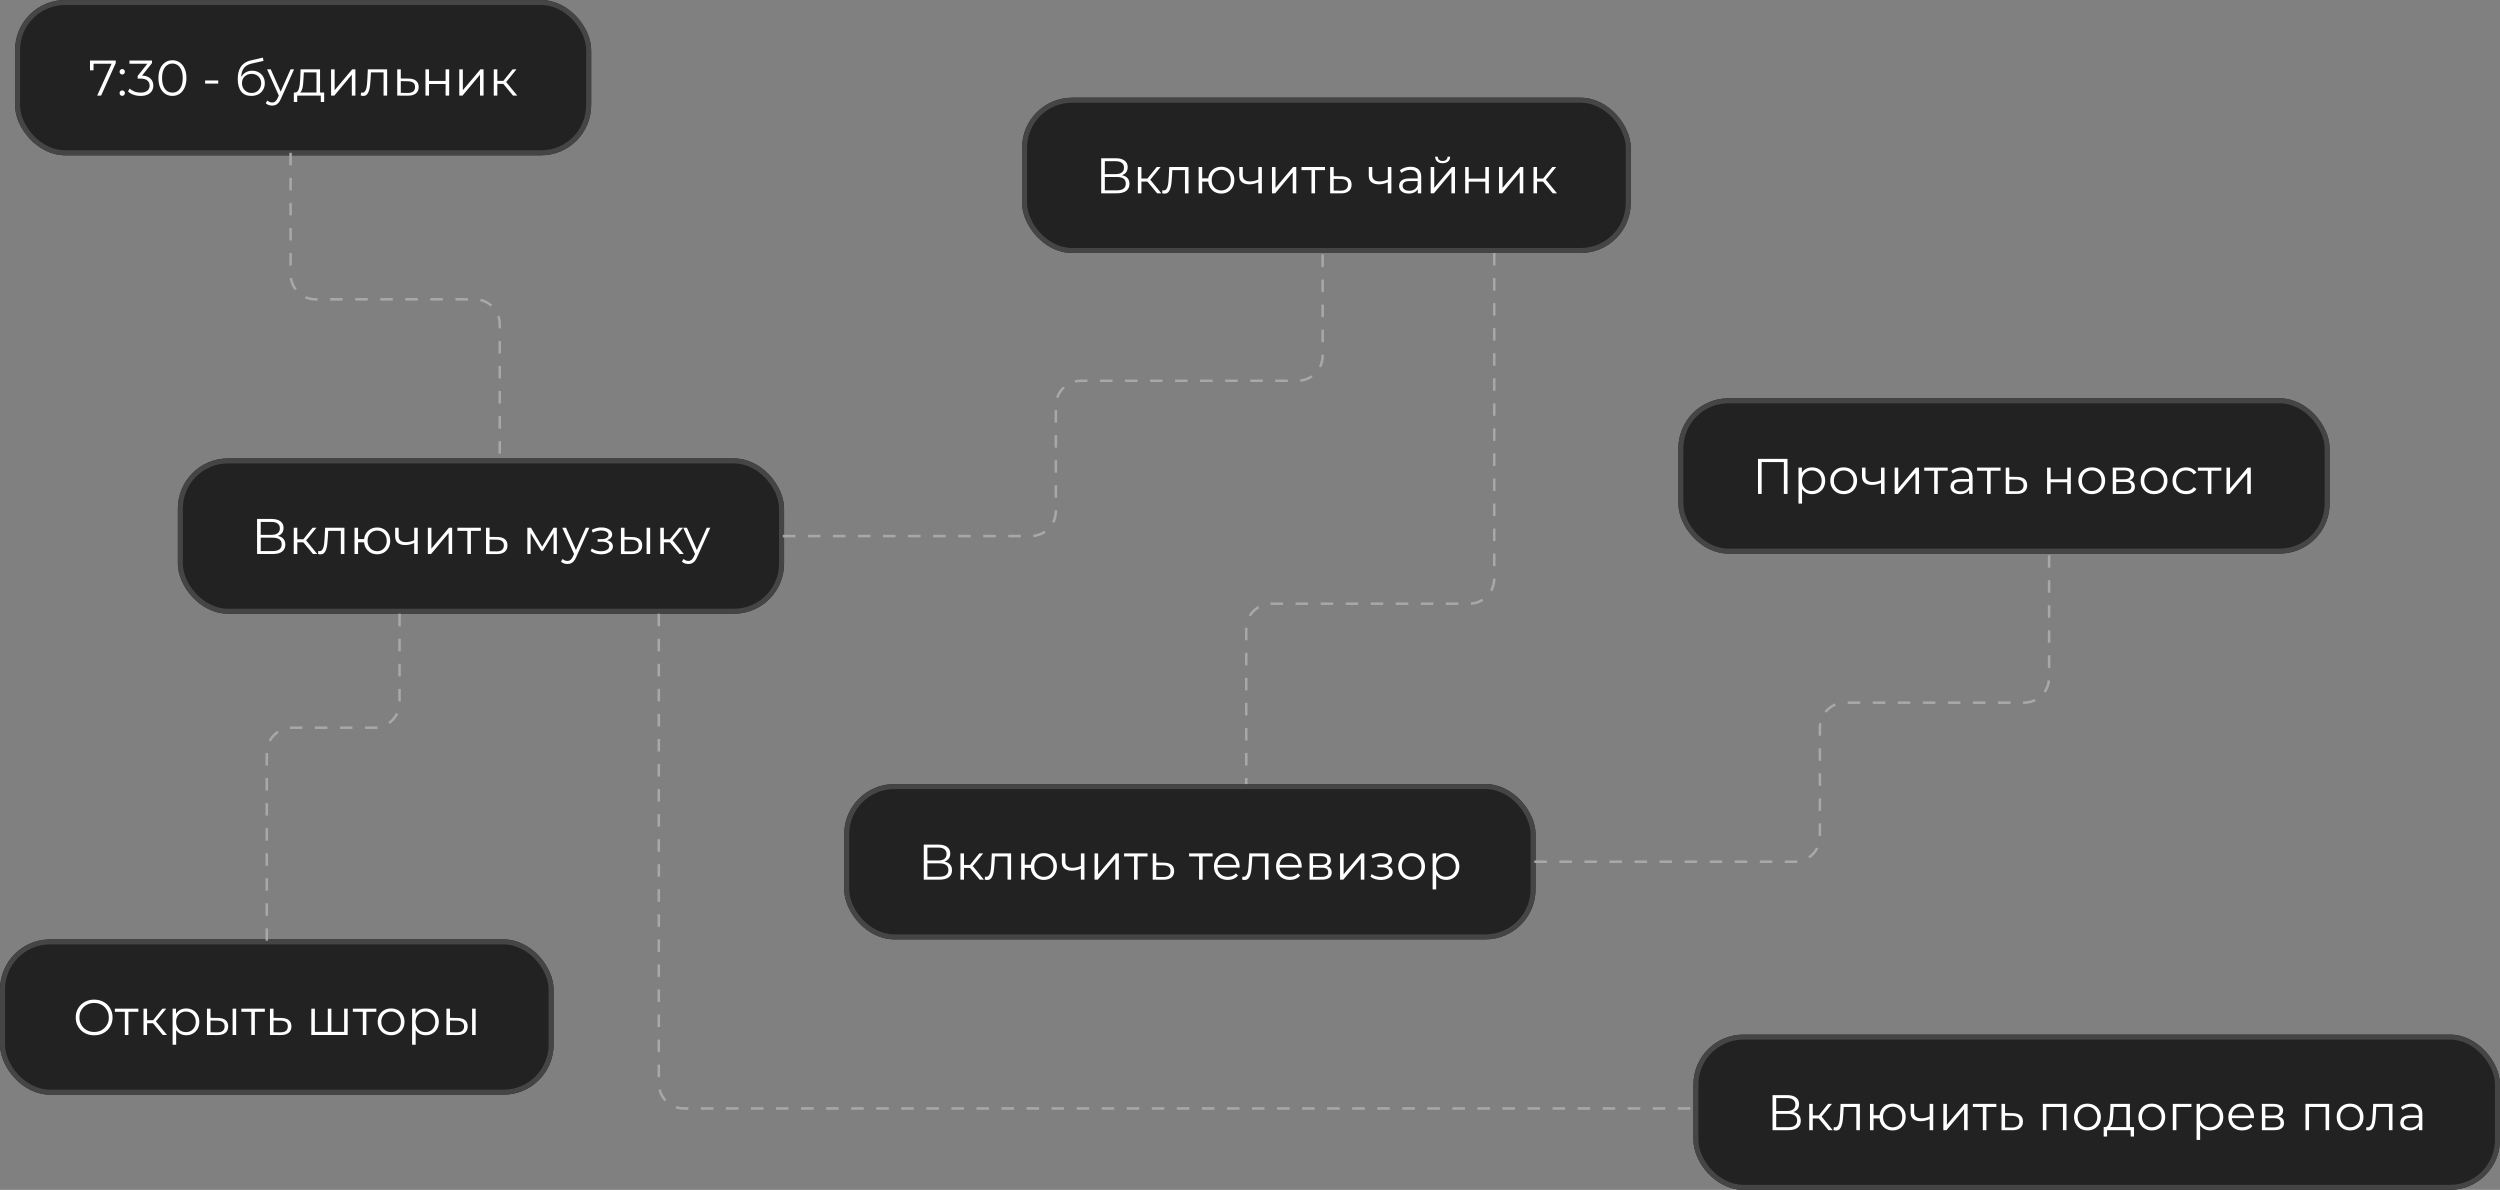<?xml version="1.0" encoding="UTF-8"?> <svg xmlns="http://www.w3.org/2000/svg" xmlns:xlink="http://www.w3.org/1999/xlink" viewBox="0 0 998 475" width="998" height="475" fill="none"><rect x="0" y="0" width="998" height="475" fill="#808080" stroke="none"/><defs><clipPath id="clipPath_0"><rect width="230" height="62" x="6" y="0" fill="rgb(255,255,255)"></rect></clipPath><clipPath id="clipPath_1"><rect width="242" height="62" x="71" y="183" fill="rgb(255,255,255)"></rect></clipPath><clipPath id="clipPath_2"><rect width="243" height="62" x="408" y="39" fill="rgb(255,255,255)"></rect></clipPath><clipPath id="clipPath_3"><rect width="276" height="62" x="337" y="313" fill="rgb(255,255,255)"></rect></clipPath><clipPath id="clipPath_4"><rect width="221" height="62" x="0" y="375" fill="rgb(255,255,255)"></rect></clipPath><clipPath id="clipPath_5"><rect width="260" height="62" x="670" y="159" fill="rgb(255,255,255)"></rect></clipPath><clipPath id="clipPath_6"><rect width="322" height="62" x="676" y="413" fill="rgb(255,255,255)"></rect></clipPath></defs><g id="scheme"><g id="sheme plate"><rect id="sheme plate" width="230" height="62" x="6" y="0" fill="rgb(255,255,255)" fill-opacity="0"></rect><rect id="Rectangle 19" width="230" height="62" x="6" y="0" rx="20" fill="rgb(34,34,34)"></rect><rect id="Rectangle 19" width="228" height="60" x="7" y="1" rx="19" stroke="rgb(69.062,69.062,69.062)" stroke-width="2"></rect><path id="7:30 - будильник" d="M38.787 38.17L44.827 24.81L45.267 25.45L36.607 25.45L37.347 24.75L37.347 28.07L35.927 28.07L35.927 24.17L46.207 24.17L46.207 25.19L40.347 38.17L38.787 38.17ZM48.794 29.75C48.501 29.75 48.247 29.643 48.034 29.43C47.834 29.217 47.734 28.957 47.734 28.65C47.734 28.33 47.834 28.07 48.034 27.87C48.247 27.67 48.501 27.57 48.794 27.57C49.087 27.57 49.334 27.67 49.534 27.87C49.747 28.07 49.854 28.33 49.854 28.65C49.854 28.957 49.747 29.217 49.534 29.43C49.334 29.643 49.087 29.75 48.794 29.75ZM48.794 38.27C48.501 38.27 48.247 38.163 48.034 37.95C47.834 37.737 47.734 37.477 47.734 37.17C47.734 36.85 47.834 36.59 48.034 36.39C48.247 36.19 48.501 36.09 48.794 36.09C49.087 36.09 49.334 36.19 49.534 36.39C49.747 36.59 49.854 36.85 49.854 37.17C49.854 37.477 49.747 37.737 49.534 37.95C49.334 38.163 49.087 38.27 48.794 38.27ZM56.132 38.29C55.119 38.29 54.159 38.13 53.252 37.81C52.359 37.477 51.639 37.037 51.092 36.49L51.792 35.35C52.245 35.817 52.852 36.203 53.612 36.51C54.385 36.817 55.225 36.97 56.132 36.97C57.292 36.97 58.179 36.717 58.792 36.21C59.419 35.703 59.732 35.023 59.732 34.17C59.732 33.317 59.425 32.637 58.812 32.13C58.212 31.623 57.259 31.37 55.952 31.37L54.952 31.37L54.952 30.31L59.272 24.89L59.472 25.45L51.672 25.45L51.672 24.17L60.672 24.17L60.672 25.19L56.352 30.61L55.652 30.15L56.192 30.15C57.872 30.15 59.125 30.523 59.952 31.27C60.792 32.017 61.212 32.977 61.212 34.15C61.212 34.937 61.025 35.643 60.652 36.27C60.279 36.897 59.712 37.39 58.952 37.75C58.205 38.11 57.265 38.29 56.132 38.29ZM68.821 38.29C67.741 38.29 66.781 38.01 65.941 37.45C65.101 36.877 64.441 36.063 63.961 35.01C63.481 33.943 63.241 32.663 63.241 31.17C63.241 29.677 63.481 28.403 63.961 27.35C64.441 26.283 65.101 25.47 65.941 24.91C66.781 24.337 67.741 24.05 68.821 24.05C69.901 24.05 70.861 24.337 71.701 24.91C72.541 25.47 73.201 26.283 73.681 27.35C74.174 28.403 74.421 29.677 74.421 31.17C74.421 32.663 74.174 33.943 73.681 35.01C73.201 36.063 72.541 36.877 71.701 37.45C70.861 38.01 69.901 38.29 68.821 38.29ZM68.821 36.97C69.648 36.97 70.368 36.75 70.981 36.31C71.594 35.857 72.075 35.203 72.421 34.35C72.768 33.483 72.941 32.423 72.941 31.17C72.941 29.917 72.768 28.863 72.421 28.01C72.075 27.143 71.594 26.49 70.981 26.05C70.368 25.597 69.648 25.37 68.821 25.37C68.021 25.37 67.308 25.597 66.681 26.05C66.055 26.49 65.568 27.143 65.221 28.01C64.874 28.863 64.701 29.917 64.701 31.17C64.701 32.423 64.874 33.483 65.221 34.35C65.568 35.203 66.055 35.857 66.681 36.31C67.308 36.75 68.021 36.97 68.821 36.97ZM81.878 33.37L81.878 32.13L87.118 32.13L87.118 33.37L81.878 33.37ZM100.289 38.29C99.436 38.29 98.675 38.15 98.009 37.87C97.356 37.59 96.796 37.163 96.329 36.59C95.862 36.017 95.509 35.31 95.269 34.47C95.029 33.617 94.909 32.63 94.909 31.51C94.909 30.51 95.002 29.637 95.189 28.89C95.376 28.13 95.635 27.477 95.969 26.93C96.302 26.383 96.689 25.923 97.129 25.55C97.582 25.163 98.069 24.857 98.589 24.63C99.122 24.39 99.669 24.21 100.229 24.09L104.949 22.99L105.189 24.31L100.749 25.31C100.469 25.377 100.129 25.47 99.729 25.59C99.342 25.71 98.942 25.89 98.529 26.13C98.129 26.37 97.755 26.703 97.409 27.13C97.062 27.557 96.782 28.11 96.569 28.79C96.369 29.457 96.269 30.29 96.269 31.29C96.269 31.503 96.275 31.677 96.289 31.81C96.302 31.93 96.316 32.063 96.329 32.21C96.356 32.343 96.376 32.543 96.389 32.81L95.769 32.29C95.915 31.477 96.216 30.77 96.669 30.17C97.122 29.557 97.689 29.083 98.369 28.75C99.062 28.403 99.829 28.23 100.669 28.23C101.642 28.23 102.509 28.443 103.269 28.87C104.029 29.283 104.622 29.863 105.049 30.61C105.489 31.357 105.709 32.223 105.709 33.21C105.709 34.183 105.482 35.057 105.029 35.83C104.589 36.603 103.962 37.21 103.149 37.65C102.335 38.077 101.382 38.29 100.289 38.29ZM100.449 37.11C101.195 37.11 101.855 36.943 102.429 36.61C103.002 36.263 103.449 35.797 103.769 35.21C104.102 34.623 104.269 33.963 104.269 33.23C104.269 32.51 104.102 31.87 103.769 31.31C103.449 30.75 103.002 30.31 102.429 29.99C101.855 29.657 101.189 29.49 100.429 29.49C99.682 29.49 99.022 29.65 98.449 29.97C97.876 30.277 97.422 30.71 97.089 31.27C96.769 31.83 96.609 32.477 96.609 33.21C96.609 33.943 96.769 34.603 97.089 35.19C97.422 35.777 97.876 36.243 98.449 36.59C99.035 36.937 99.702 37.11 100.449 37.11ZM108.639 42.15C108.146 42.15 107.673 42.07 107.219 41.91C106.779 41.75 106.399 41.51 106.079 41.19L106.739 40.13C107.006 40.383 107.293 40.577 107.599 40.71C107.919 40.857 108.273 40.93 108.659 40.93C109.126 40.93 109.526 40.797 109.859 40.53C110.206 40.277 110.533 39.823 110.839 39.17L111.519 37.63L111.679 37.41L115.999 27.67L117.399 27.67L112.139 39.43C111.846 40.11 111.519 40.65 111.159 41.05C110.813 41.45 110.433 41.73 110.019 41.89C109.606 42.063 109.146 42.15 108.639 42.15ZM111.439 38.47L106.599 27.67L108.079 27.67L112.359 37.31L111.439 38.47ZM126.343 37.49L126.343 28.91L121.283 28.91L121.163 31.25C121.136 31.957 121.09 32.65 121.023 33.33C120.97 34.01 120.87 34.637 120.723 35.21C120.59 35.77 120.396 36.23 120.143 36.59C119.89 36.937 119.563 37.137 119.163 37.19L117.743 36.93C118.156 36.943 118.496 36.797 118.763 36.49C119.03 36.17 119.236 35.737 119.383 35.19C119.53 34.643 119.636 34.023 119.703 33.33C119.77 32.623 119.823 31.903 119.863 31.17L120.003 27.67L127.763 27.67L127.763 37.49L126.343 37.49ZM117.303 40.71L117.303 36.93L129.403 36.93L129.403 40.71L128.063 40.71L128.063 38.17L118.643 38.17L118.643 40.71L117.303 40.71ZM132.17 38.17L132.17 27.67L133.59 27.67L133.59 36.01L140.61 27.67L141.87 27.67L141.87 38.17L140.45 38.17L140.45 29.81L133.45 38.17L132.17 38.17ZM144.02 38.15L144.12 36.93C144.213 36.943 144.3 36.963 144.38 36.99C144.473 37.003 144.553 37.01 144.62 37.01C145.047 37.01 145.387 36.85 145.64 36.53C145.907 36.21 146.107 35.783 146.24 35.25C146.373 34.717 146.467 34.117 146.52 33.45C146.573 32.77 146.62 32.09 146.66 31.41L146.84 27.67L154.54 27.67L154.54 38.17L153.12 38.17L153.12 28.49L153.48 28.91L147.76 28.91L148.1 28.47L147.94 31.51C147.9 32.417 147.827 33.283 147.72 34.11C147.627 34.937 147.473 35.663 147.26 36.29C147.06 36.917 146.78 37.41 146.42 37.77C146.06 38.117 145.6 38.29 145.04 38.29C144.88 38.29 144.713 38.277 144.54 38.25C144.38 38.223 144.207 38.19 144.02 38.15ZM163.097 31.37C164.417 31.383 165.417 31.677 166.097 32.25C166.79 32.823 167.137 33.65 167.137 34.73C167.137 35.85 166.763 36.71 166.017 37.31C165.283 37.91 164.217 38.203 162.817 38.19L158.577 38.17L158.577 27.67L159.997 27.67L159.997 31.33L163.097 31.37ZM162.737 37.11C163.71 37.123 164.443 36.93 164.937 36.53C165.443 36.117 165.697 35.517 165.697 34.73C165.697 33.943 165.45 33.37 164.957 33.01C164.463 32.637 163.723 32.443 162.737 32.43L159.997 32.39L159.997 37.07L162.737 37.11ZM169.846 38.17L169.846 27.67L171.266 27.67L171.266 32.31L177.886 32.31L177.886 27.67L179.306 27.67L179.306 38.17L177.886 38.17L177.886 33.53L171.266 33.53L171.266 38.17L169.846 38.17ZM183.342 38.17L183.342 27.67L184.762 27.67L184.762 36.01L191.782 27.67L193.042 27.67L193.042 38.17L191.622 38.17L191.622 29.81L184.622 38.17L183.342 38.17ZM204.812 38.17L200.492 32.97L201.672 32.27L206.492 38.17L204.812 38.17ZM197.112 38.17L197.112 27.67L198.532 27.67L198.532 38.17L197.112 38.17ZM198.092 33.49L198.092 32.27L201.472 32.27L201.472 33.49L198.092 33.49ZM201.792 33.07L200.472 32.87L204.652 27.67L206.192 27.67L201.792 33.07Z" fill="rgb(255,255,255)" fill-rule="nonzero"></path></g><g id="sheme plate"><rect id="sheme plate" width="242" height="62" x="71" y="183" fill="rgb(255,255,255)" fill-opacity="0"></rect><rect id="Rectangle 19" width="242" height="62" x="71" y="183" rx="20" fill="rgb(34,34,34)"></rect><rect id="Rectangle 19" width="240" height="60" x="72" y="184" rx="19" stroke="rgb(69.062,69.062,69.062)" stroke-width="2"></rect><path id="7:30 - будильник" d="M102.622 221.17L102.622 207.17L108.442 207.17C109.922 207.17 111.082 207.477 111.922 208.09C112.775 208.69 113.202 209.577 113.202 210.75C113.202 211.91 112.795 212.79 111.982 213.39C111.168 213.977 110.102 214.27 108.782 214.27L109.122 213.77C110.682 213.77 111.868 214.077 112.682 214.69C113.495 215.303 113.902 216.203 113.902 217.39C113.902 218.59 113.475 219.523 112.622 220.19C111.782 220.843 110.515 221.17 108.822 221.17L102.622 221.17ZM104.082 219.99L108.822 219.99C110.008 219.99 110.908 219.77 111.522 219.33C112.135 218.89 112.442 218.21 112.442 217.29C112.442 216.383 112.135 215.717 111.522 215.29C110.908 214.863 110.008 214.65 108.822 214.65L104.082 214.65L104.082 219.99ZM104.082 213.51L108.362 213.51C109.442 213.51 110.268 213.297 110.842 212.87C111.428 212.43 111.722 211.783 111.722 210.93C111.722 210.077 111.428 209.437 110.842 209.01C110.268 208.57 109.442 208.35 108.362 208.35L104.082 208.35L104.082 213.51ZM124.962 221.17L120.642 215.97L121.822 215.27L126.642 221.17L124.962 221.17ZM117.262 221.17L117.262 210.67L118.682 210.67L118.682 221.17L117.262 221.17ZM118.242 216.49L118.242 215.27L121.622 215.27L121.622 216.49L118.242 216.49ZM121.942 216.07L120.622 215.87L124.802 210.67L126.342 210.67L121.942 216.07ZM126.963 221.15L127.063 219.93C127.157 219.943 127.243 219.963 127.323 219.99C127.417 220.003 127.497 220.01 127.563 220.01C127.99 220.01 128.33 219.85 128.583 219.53C128.85 219.21 129.05 218.783 129.183 218.25C129.317 217.717 129.41 217.117 129.463 216.45C129.517 215.77 129.563 215.09 129.603 214.41L129.783 210.67L137.483 210.67L137.483 221.17L136.063 221.17L136.063 211.49L136.423 211.91L130.703 211.91L131.043 211.47L130.883 214.51C130.843 215.417 130.77 216.283 130.663 217.11C130.57 217.937 130.417 218.663 130.203 219.29C130.003 219.917 129.723 220.41 129.363 220.77C129.003 221.117 128.543 221.29 127.983 221.29C127.823 221.29 127.657 221.277 127.483 221.25C127.323 221.223 127.15 221.19 126.963 221.15ZM141.52 221.17L141.52 210.67L142.94 210.67L142.94 215.19L146.14 215.19L146.14 216.49L142.94 216.49L142.94 221.17L141.52 221.17ZM150.56 221.27C149.56 221.27 148.66 221.043 147.86 220.59C147.073 220.123 146.453 219.49 146 218.69C145.547 217.877 145.32 216.95 145.32 215.91C145.32 214.857 145.547 213.93 146 213.13C146.453 212.33 147.073 211.703 147.86 211.25C148.66 210.797 149.56 210.57 150.56 210.57C151.56 210.57 152.453 210.797 153.24 211.25C154.027 211.703 154.647 212.33 155.1 213.13C155.553 213.93 155.78 214.857 155.78 215.91C155.78 216.95 155.553 217.877 155.1 218.69C154.647 219.49 154.027 220.123 153.24 220.59C152.453 221.043 151.56 221.27 150.56 221.27ZM150.56 220.03C151.293 220.03 151.947 219.857 152.52 219.51C153.093 219.163 153.547 218.683 153.88 218.07C154.213 217.443 154.38 216.723 154.38 215.91C154.38 215.083 154.213 214.363 153.88 213.75C153.547 213.137 153.093 212.663 152.52 212.33C151.947 211.983 151.293 211.81 150.56 211.81C149.84 211.81 149.187 211.983 148.6 212.33C148.027 212.663 147.573 213.137 147.24 213.75C146.907 214.363 146.74 215.083 146.74 215.91C146.74 216.723 146.907 217.443 147.24 218.07C147.573 218.683 148.027 219.163 148.6 219.51C149.187 219.857 149.84 220.03 150.56 220.03ZM165.465 216.73C164.851 216.997 164.231 217.21 163.605 217.37C162.991 217.517 162.378 217.59 161.765 217.59C160.525 217.59 159.545 217.31 158.825 216.75C158.105 216.177 157.745 215.297 157.745 214.11L157.745 210.67L159.145 210.67L159.145 214.03C159.145 214.83 159.405 215.43 159.925 215.83C160.445 216.23 161.145 216.43 162.025 216.43C162.558 216.43 163.118 216.363 163.705 216.23C164.291 216.083 164.885 215.877 165.485 215.61L165.465 216.73ZM165.345 221.17L165.345 210.67L166.765 210.67L166.765 221.17L165.345 221.17ZM170.797 221.17L170.797 210.67L172.217 210.67L172.217 219.01L179.237 210.67L180.497 210.67L180.497 221.17L179.077 221.17L179.077 212.81L172.077 221.17L170.797 221.17ZM186.567 221.17L186.567 211.53L186.927 211.91L182.587 211.91L182.587 210.67L191.967 210.67L191.967 211.91L187.627 211.91L187.987 211.53L187.987 221.17L186.567 221.17ZM198.54 214.37C199.86 214.383 200.86 214.677 201.54 215.25C202.233 215.823 202.58 216.65 202.58 217.73C202.58 218.85 202.207 219.71 201.46 220.31C200.727 220.91 199.66 221.203 198.26 221.19L194.02 221.17L194.02 210.67L195.44 210.67L195.44 214.33L198.54 214.37ZM198.18 220.11C199.153 220.123 199.887 219.93 200.38 219.53C200.887 219.117 201.14 218.517 201.14 217.73C201.14 216.943 200.893 216.37 200.4 216.01C199.907 215.637 199.167 215.443 198.18 215.43L195.44 215.39L195.44 220.07L198.18 220.11ZM210.524 221.17L210.524 210.67L211.964 210.67L216.724 218.73L216.124 218.73L220.964 210.67L222.284 210.67L222.284 221.17L220.984 221.17L220.984 212.29L221.244 212.41L216.724 219.89L216.084 219.89L211.524 212.33L211.824 212.27L211.824 221.17L210.524 221.17ZM226.505 225.15C226.011 225.15 225.538 225.07 225.085 224.91C224.645 224.75 224.265 224.51 223.945 224.19L224.605 223.13C224.871 223.383 225.158 223.577 225.465 223.71C225.785 223.857 226.138 223.93 226.525 223.93C226.991 223.93 227.391 223.797 227.725 223.53C228.071 223.277 228.398 222.823 228.705 222.17L229.385 220.63L229.545 220.41L233.865 210.67L235.265 210.67L230.005 222.43C229.711 223.11 229.385 223.65 229.025 224.05C228.678 224.45 228.298 224.73 227.885 224.89C227.471 225.063 227.011 225.15 226.505 225.15ZM229.305 221.47L224.465 210.67L225.945 210.67L230.225 220.31L229.305 221.47ZM240.024 221.29C239.264 221.29 238.51 221.183 237.764 220.97C237.017 220.757 236.357 220.43 235.784 219.99L236.244 218.93C236.75 219.303 237.337 219.59 238.004 219.79C238.67 219.977 239.33 220.07 239.984 220.07C240.637 220.057 241.204 219.963 241.684 219.79C242.164 219.617 242.537 219.377 242.804 219.07C243.07 218.763 243.204 218.417 243.204 218.03C243.204 217.47 242.95 217.037 242.444 216.73C241.937 216.41 241.244 216.25 240.364 216.25L238.564 216.25L238.564 215.21L240.264 215.21C240.784 215.21 241.244 215.143 241.644 215.01C242.044 214.877 242.35 214.683 242.564 214.43C242.79 214.177 242.904 213.877 242.904 213.53C242.904 213.157 242.77 212.837 242.504 212.57C242.25 212.303 241.897 212.103 241.444 211.97C240.99 211.837 240.477 211.77 239.904 211.77C239.384 211.783 238.844 211.863 238.284 212.01C237.724 212.143 237.17 212.35 236.624 212.63L236.224 211.53C236.837 211.21 237.444 210.97 238.044 210.81C238.657 210.637 239.27 210.55 239.884 210.55C240.724 210.523 241.477 210.623 242.144 210.85C242.824 211.077 243.364 211.403 243.764 211.83C244.164 212.243 244.364 212.743 244.364 213.33C244.364 213.85 244.204 214.303 243.884 214.69C243.564 215.077 243.137 215.377 242.604 215.59C242.07 215.803 241.464 215.91 240.784 215.91L240.844 215.53C242.044 215.53 242.977 215.763 243.644 216.23C244.324 216.697 244.664 217.33 244.664 218.13C244.664 218.757 244.457 219.31 244.044 219.79C243.63 220.257 243.07 220.623 242.364 220.89C241.67 221.157 240.89 221.29 240.024 221.29ZM258.127 221.17L258.127 210.67L259.547 210.67L259.547 221.17L258.127 221.17ZM252.307 214.37C253.627 214.383 254.634 214.677 255.327 215.25C256.021 215.823 256.367 216.65 256.367 217.73C256.367 218.85 255.994 219.71 255.247 220.31C254.501 220.91 253.434 221.203 252.047 221.19L247.887 221.17L247.887 210.67L249.307 210.67L249.307 214.33L252.307 214.37ZM251.947 220.11C252.934 220.123 253.674 219.93 254.167 219.53C254.674 219.117 254.927 218.517 254.927 217.73C254.927 216.943 254.681 216.37 254.187 216.01C253.694 215.637 252.947 215.443 251.947 215.43L249.307 215.39L249.307 220.07L251.947 220.11ZM271.29 221.17L266.97 215.97L268.15 215.27L272.97 221.17L271.29 221.17ZM263.59 221.17L263.59 210.67L265.01 210.67L265.01 221.17L263.59 221.17ZM264.57 216.49L264.57 215.27L267.95 215.27L267.95 216.49L264.57 216.49ZM268.27 216.07L266.95 215.87L271.13 210.67L272.67 210.67L268.27 216.07ZM274.786 225.15C274.293 225.15 273.819 225.07 273.366 224.91C272.926 224.75 272.546 224.51 272.226 224.19L272.886 223.13C273.153 223.383 273.439 223.577 273.746 223.71C274.066 223.857 274.419 223.93 274.806 223.93C275.273 223.93 275.673 223.797 276.006 223.53C276.353 223.277 276.679 222.823 276.986 222.17L277.666 220.63L277.826 220.41L282.146 210.67L283.546 210.67L278.286 222.43C277.993 223.11 277.666 223.65 277.306 224.05C276.959 224.45 276.579 224.73 276.166 224.89C275.753 225.063 275.293 225.15 274.786 225.15ZM277.586 221.47L272.746 210.67L274.226 210.67L278.506 220.31L277.586 221.47Z" fill="rgb(255,255,255)" fill-rule="nonzero"></path></g><g id="sheme plate"><rect id="sheme plate" width="243" height="62" x="408" y="39" fill="rgb(255,255,255)" fill-opacity="0"></rect><rect id="Rectangle 19" width="243" height="62" x="408" y="39" rx="20" fill="rgb(34,34,34)"></rect><rect id="Rectangle 19" width="241" height="60" x="409" y="40" rx="19" stroke="rgb(69.062,69.062,69.062)" stroke-width="2"></rect><path id="7:30 - будильник" d="M439.594 77.17L439.594 63.17L445.414 63.17C446.894 63.17 448.054 63.477 448.894 64.09C449.748 64.69 450.174 65.577 450.174 66.75C450.174 67.91 449.768 68.79 448.954 69.39C448.141 69.977 447.074 70.27 445.754 70.27L446.094 69.77C447.654 69.77 448.841 70.077 449.654 70.69C450.468 71.303 450.874 72.203 450.874 73.39C450.874 74.59 450.448 75.523 449.594 76.19C448.754 76.843 447.488 77.17 445.794 77.17L439.594 77.17ZM441.054 75.99L445.794 75.99C446.981 75.99 447.881 75.77 448.494 75.33C449.108 74.89 449.414 74.21 449.414 73.29C449.414 72.383 449.108 71.717 448.494 71.29C447.881 70.863 446.981 70.65 445.794 70.65L441.054 70.65L441.054 75.99ZM441.054 69.51L445.334 69.51C446.414 69.51 447.241 69.297 447.814 68.87C448.401 68.43 448.694 67.783 448.694 66.93C448.694 66.077 448.401 65.437 447.814 65.01C447.241 64.57 446.414 64.35 445.334 64.35L441.054 64.35L441.054 69.51ZM461.935 77.17L457.615 71.97L458.795 71.27L463.615 77.17L461.935 77.17ZM454.235 77.17L454.235 66.67L455.655 66.67L455.655 77.17L454.235 77.17ZM455.215 72.49L455.215 71.27L458.595 71.27L458.595 72.49L455.215 72.49ZM458.915 72.07L457.595 71.87L461.775 66.67L463.315 66.67L458.915 72.07ZM463.936 77.15L464.036 75.93C464.129 75.943 464.216 75.963 464.296 75.99C464.389 76.003 464.469 76.01 464.536 76.01C464.963 76.01 465.303 75.85 465.556 75.53C465.823 75.21 466.023 74.783 466.156 74.25C466.289 73.717 466.383 73.117 466.436 72.45C466.489 71.77 466.536 71.09 466.576 70.41L466.756 66.67L474.456 66.67L474.456 77.17L473.036 77.17L473.036 67.49L473.396 67.91L467.676 67.91L468.016 67.47L467.856 70.51C467.816 71.417 467.743 72.283 467.636 73.11C467.543 73.937 467.389 74.663 467.176 75.29C466.976 75.917 466.696 76.41 466.336 76.77C465.976 77.117 465.516 77.29 464.956 77.29C464.796 77.29 464.629 77.277 464.456 77.25C464.296 77.223 464.123 77.19 463.936 77.15ZM478.493 77.17L478.493 66.67L479.913 66.67L479.913 71.19L483.113 71.19L483.113 72.49L479.913 72.49L479.913 77.17L478.493 77.17ZM487.533 77.27C486.533 77.27 485.633 77.043 484.833 76.59C484.046 76.123 483.426 75.49 482.973 74.69C482.519 73.877 482.293 72.95 482.293 71.91C482.293 70.857 482.519 69.93 482.973 69.13C483.426 68.33 484.046 67.703 484.833 67.25C485.633 66.797 486.533 66.57 487.533 66.57C488.533 66.57 489.426 66.797 490.213 67.25C490.999 67.703 491.619 68.33 492.073 69.13C492.526 69.93 492.753 70.857 492.753 71.91C492.753 72.95 492.526 73.877 492.073 74.69C491.619 75.49 490.999 76.123 490.213 76.59C489.426 77.043 488.533 77.27 487.533 77.27ZM487.533 76.03C488.266 76.03 488.919 75.857 489.493 75.51C490.066 75.163 490.519 74.683 490.853 74.07C491.186 73.443 491.353 72.723 491.353 71.91C491.353 71.083 491.186 70.363 490.853 69.75C490.519 69.137 490.066 68.663 489.493 68.33C488.919 67.983 488.266 67.81 487.533 67.81C486.813 67.81 486.159 67.983 485.573 68.33C484.999 68.663 484.546 69.137 484.213 69.75C483.879 70.363 483.713 71.083 483.713 71.91C483.713 72.723 483.879 73.443 484.213 74.07C484.546 74.683 484.999 75.163 485.573 75.51C486.159 75.857 486.813 76.03 487.533 76.03ZM502.437 72.73C501.824 72.997 501.204 73.21 500.577 73.37C499.964 73.517 499.351 73.59 498.737 73.59C497.497 73.59 496.517 73.31 495.797 72.75C495.077 72.177 494.717 71.297 494.717 70.11L494.717 66.67L496.117 66.67L496.117 70.03C496.117 70.83 496.377 71.43 496.897 71.83C497.417 72.23 498.117 72.43 498.997 72.43C499.531 72.43 500.091 72.363 500.677 72.23C501.264 72.083 501.857 71.877 502.457 71.61L502.437 72.73ZM502.317 77.17L502.317 66.67L503.737 66.67L503.737 77.17L502.317 77.17ZM507.77 77.17L507.77 66.67L509.19 66.67L509.19 75.01L516.21 66.67L517.47 66.67L517.47 77.17L516.05 77.17L516.05 68.81L509.05 77.17L507.77 77.17ZM523.54 77.17L523.54 67.53L523.9 67.91L519.56 67.91L519.56 66.67L528.94 66.67L528.94 67.91L524.6 67.91L524.96 67.53L524.96 77.17L523.54 77.17ZM535.513 70.37C536.833 70.383 537.833 70.677 538.513 71.25C539.206 71.823 539.553 72.65 539.553 73.73C539.553 74.85 539.179 75.71 538.433 76.31C537.699 76.91 536.633 77.203 535.233 77.19L530.993 77.17L530.993 66.67L532.413 66.67L532.413 70.33L535.513 70.37ZM535.153 76.11C536.126 76.123 536.859 75.93 537.353 75.53C537.859 75.117 538.113 74.517 538.113 73.73C538.113 72.943 537.866 72.37 537.373 72.01C536.879 71.637 536.139 71.443 535.153 71.43L532.413 71.39L532.413 76.07L535.153 76.11ZM554.137 72.73C553.523 72.997 552.903 73.21 552.277 73.37C551.663 73.517 551.05 73.59 550.437 73.59C549.197 73.59 548.217 73.31 547.497 72.75C546.777 72.177 546.417 71.297 546.417 70.11L546.417 66.67L547.817 66.67L547.817 70.03C547.817 70.83 548.077 71.43 548.597 71.83C549.117 72.23 549.817 72.43 550.697 72.43C551.23 72.43 551.79 72.363 552.377 72.23C552.963 72.083 553.557 71.877 554.157 71.61L554.137 72.73ZM554.017 77.17L554.017 66.67L555.437 66.67L555.437 77.17L554.017 77.17ZM565.989 77.17L565.989 74.85L565.929 74.47L565.929 70.59C565.929 69.697 565.676 69.01 565.169 68.53C564.676 68.05 563.936 67.81 562.949 67.81C562.269 67.81 561.623 67.923 561.009 68.15C560.396 68.377 559.876 68.677 559.449 69.05L558.809 67.99C559.343 67.537 559.983 67.19 560.729 66.95C561.476 66.697 562.263 66.57 563.089 66.57C564.449 66.57 565.496 66.91 566.229 67.59C566.976 68.257 567.349 69.277 567.349 70.65L567.349 77.17L565.989 77.17ZM562.369 77.27C561.583 77.27 560.896 77.143 560.309 76.89C559.736 76.623 559.296 76.263 558.989 75.81C558.683 75.343 558.529 74.81 558.529 74.21C558.529 73.663 558.656 73.17 558.909 72.73C559.176 72.277 559.603 71.917 560.189 71.65C560.789 71.37 561.589 71.23 562.589 71.23L566.209 71.23L566.209 72.29L562.629 72.29C561.616 72.29 560.909 72.47 560.509 72.83C560.123 73.19 559.929 73.637 559.929 74.17C559.929 74.77 560.163 75.25 560.629 75.61C561.096 75.97 561.749 76.15 562.589 76.15C563.389 76.15 564.076 75.97 564.649 75.61C565.236 75.237 565.663 74.703 565.929 74.01L566.249 74.99C565.983 75.683 565.516 76.237 564.849 76.65C564.196 77.063 563.369 77.27 562.369 77.27ZM571.129 77.17L571.129 66.67L572.549 66.67L572.549 75.01L579.569 66.67L580.829 66.67L580.829 77.17L579.409 77.17L579.409 68.81L572.409 77.17L571.129 77.17ZM575.889 65.15C575.009 65.15 574.296 64.93 573.749 64.49C573.216 64.037 572.936 63.39 572.909 62.55L573.929 62.55C573.943 63.083 574.129 63.503 574.489 63.81C574.849 64.117 575.316 64.27 575.889 64.27C576.463 64.27 576.929 64.117 577.289 63.81C577.663 63.503 577.856 63.083 577.869 62.55L578.889 62.55C578.876 63.39 578.596 64.037 578.049 64.49C577.503 64.93 576.783 65.15 575.889 65.15ZM584.899 77.17L584.899 66.67L586.319 66.67L586.319 71.31L592.939 71.31L592.939 66.67L594.359 66.67L594.359 77.17L592.939 77.17L592.939 72.53L586.319 72.53L586.319 77.17L584.899 77.17ZM598.395 77.17L598.395 66.67L599.815 66.67L599.815 75.01L606.835 66.67L608.095 66.67L608.095 77.17L606.675 77.17L606.675 68.81L599.675 77.17L598.395 77.17ZM619.865 77.17L615.545 71.97L616.725 71.27L621.545 77.17L619.865 77.17ZM612.165 77.17L612.165 66.67L613.585 66.67L613.585 77.17L612.165 77.17ZM613.145 72.49L613.145 71.27L616.525 71.27L616.525 72.49L613.145 72.49ZM616.845 72.07L615.525 71.87L619.705 66.67L621.245 66.67L616.845 72.07Z" fill="rgb(255,255,255)" fill-rule="nonzero"></path></g><g id="sheme plate"><rect id="sheme plate" width="276" height="62" x="337" y="313" fill="rgb(255,255,255)" fill-opacity="0"></rect><rect id="Rectangle 19" width="276" height="62" x="337" y="313" rx="20" fill="rgb(34,34,34)"></rect><rect id="Rectangle 19" width="274" height="60" x="338" y="314" rx="19" stroke="rgb(69.062,69.062,69.062)" stroke-width="2"></rect><path id="7:30 - будильник" d="M368.766 351.17L368.766 337.17L374.586 337.17C376.066 337.17 377.226 337.477 378.066 338.09C378.92 338.69 379.346 339.577 379.346 340.75C379.346 341.91 378.94 342.79 378.126 343.39C377.313 343.977 376.246 344.27 374.926 344.27L375.266 343.77C376.826 343.77 378.013 344.077 378.826 344.69C379.64 345.303 380.046 346.203 380.046 347.39C380.046 348.59 379.62 349.523 378.766 350.19C377.926 350.843 376.66 351.17 374.966 351.17L368.766 351.17ZM370.226 349.99L374.966 349.99C376.153 349.99 377.053 349.77 377.666 349.33C378.28 348.89 378.586 348.21 378.586 347.29C378.586 346.383 378.28 345.717 377.666 345.29C377.053 344.863 376.153 344.65 374.966 344.65L370.226 344.65L370.226 349.99ZM370.226 343.51L374.506 343.51C375.586 343.51 376.413 343.297 376.986 342.87C377.573 342.43 377.866 341.783 377.866 340.93C377.866 340.077 377.573 339.437 376.986 339.01C376.413 338.57 375.586 338.35 374.506 338.35L370.226 338.35L370.226 343.51ZM391.107 351.17L386.787 345.97L387.967 345.27L392.787 351.17L391.107 351.17ZM383.407 351.17L383.407 340.67L384.827 340.67L384.827 351.17L383.407 351.17ZM384.387 346.49L384.387 345.27L387.767 345.27L387.767 346.49L384.387 346.49ZM388.087 346.07L386.767 345.87L390.947 340.67L392.487 340.67L388.087 346.07ZM393.108 351.15L393.208 349.93C393.301 349.943 393.388 349.963 393.468 349.99C393.561 350.003 393.641 350.01 393.708 350.01C394.134 350.01 394.474 349.85 394.728 349.53C394.994 349.21 395.194 348.783 395.328 348.25C395.461 347.717 395.554 347.117 395.608 346.45C395.661 345.77 395.708 345.09 395.748 344.41L395.928 340.67L403.628 340.67L403.628 351.17L402.208 351.17L402.208 341.49L402.568 341.91L396.848 341.91L397.188 341.47L397.028 344.51C396.988 345.417 396.914 346.283 396.808 347.11C396.714 347.937 396.561 348.663 396.348 349.29C396.148 349.917 395.868 350.41 395.508 350.77C395.148 351.117 394.688 351.29 394.128 351.29C393.968 351.29 393.801 351.277 393.628 351.25C393.468 351.223 393.294 351.19 393.108 351.15ZM407.665 351.17L407.665 340.67L409.085 340.67L409.085 345.19L412.285 345.19L412.285 346.49L409.085 346.49L409.085 351.17L407.665 351.17ZM416.705 351.27C415.705 351.27 414.805 351.043 414.005 350.59C413.218 350.123 412.598 349.49 412.145 348.69C411.691 347.877 411.465 346.95 411.465 345.91C411.465 344.857 411.691 343.93 412.145 343.13C412.598 342.33 413.218 341.703 414.005 341.25C414.805 340.797 415.705 340.57 416.705 340.57C417.705 340.57 418.598 340.797 419.385 341.25C420.171 341.703 420.791 342.33 421.245 343.13C421.698 343.93 421.925 344.857 421.925 345.91C421.925 346.95 421.698 347.877 421.245 348.69C420.791 349.49 420.171 350.123 419.385 350.59C418.598 351.043 417.705 351.27 416.705 351.27ZM416.705 350.03C417.438 350.03 418.091 349.857 418.665 349.51C419.238 349.163 419.691 348.683 420.025 348.07C420.358 347.443 420.525 346.723 420.525 345.91C420.525 345.083 420.358 344.363 420.025 343.75C419.691 343.137 419.238 342.663 418.665 342.33C418.091 341.983 417.438 341.81 416.705 341.81C415.985 341.81 415.331 341.983 414.745 342.33C414.171 342.663 413.718 343.137 413.385 343.75C413.051 344.363 412.885 345.083 412.885 345.91C412.885 346.723 413.051 347.443 413.385 348.07C413.718 348.683 414.171 349.163 414.745 349.51C415.331 349.857 415.985 350.03 416.705 350.03ZM431.609 346.73C430.996 346.997 430.376 347.21 429.749 347.37C429.136 347.517 428.523 347.59 427.909 347.59C426.669 347.59 425.689 347.31 424.969 346.75C424.249 346.177 423.889 345.297 423.889 344.11L423.889 340.67L425.289 340.67L425.289 344.03C425.289 344.83 425.549 345.43 426.069 345.83C426.589 346.23 427.289 346.43 428.169 346.43C428.703 346.43 429.263 346.363 429.849 346.23C430.436 346.083 431.029 345.877 431.629 345.61L431.609 346.73ZM431.489 351.17L431.489 340.67L432.909 340.67L432.909 351.17L431.489 351.17ZM436.942 351.17L436.942 340.67L438.362 340.67L438.362 349.01L445.382 340.67L446.642 340.67L446.642 351.17L445.222 351.17L445.222 342.81L438.222 351.17L436.942 351.17ZM452.711 351.17L452.711 341.53L453.071 341.91L448.731 341.91L448.731 340.67L458.111 340.67L458.111 341.91L453.771 341.91L454.131 341.53L454.131 351.17L452.711 351.17ZM464.685 344.37C466.005 344.383 467.005 344.677 467.685 345.25C468.378 345.823 468.725 346.65 468.725 347.73C468.725 348.85 468.351 349.71 467.605 350.31C466.871 350.91 465.805 351.203 464.405 351.19L460.165 351.17L460.165 340.67L461.585 340.67L461.585 344.33L464.685 344.37ZM464.325 350.11C465.298 350.123 466.031 349.93 466.525 349.53C467.031 349.117 467.285 348.517 467.285 347.73C467.285 346.943 467.038 346.37 466.545 346.01C466.051 345.637 465.311 345.443 464.325 345.43L461.585 345.39L461.585 350.07L464.325 350.11ZM478.668 351.17L478.668 341.53L479.028 341.91L474.688 341.91L474.688 340.67L484.068 340.67L484.068 341.91L479.728 341.91L480.088 341.53L480.088 351.17L478.668 351.17ZM490.133 351.27C489.04 351.27 488.08 351.043 487.253 350.59C486.427 350.123 485.78 349.49 485.313 348.69C484.847 347.877 484.613 346.95 484.613 345.91C484.613 344.87 484.833 343.95 485.273 343.15C485.727 342.35 486.34 341.723 487.113 341.27C487.9 340.803 488.78 340.57 489.753 340.57C490.74 340.57 491.613 340.797 492.373 341.25C493.147 341.69 493.753 342.317 494.193 343.13C494.633 343.93 494.853 344.857 494.853 345.91C494.853 345.977 494.847 346.05 494.833 346.13C494.833 346.197 494.833 346.27 494.833 346.35L485.693 346.35L485.693 345.29L494.073 345.29L493.513 345.71C493.513 344.95 493.347 344.277 493.013 343.69C492.693 343.09 492.253 342.623 491.693 342.29C491.133 341.957 490.487 341.79 489.753 341.79C489.033 341.79 488.387 341.957 487.813 342.29C487.24 342.623 486.793 343.09 486.473 343.69C486.153 344.29 485.993 344.977 485.993 345.75L485.993 345.97C485.993 346.77 486.167 347.477 486.513 348.09C486.873 348.69 487.367 349.163 487.993 349.51C488.633 349.843 489.36 350.01 490.173 350.01C490.813 350.01 491.407 349.897 491.953 349.67C492.513 349.443 492.993 349.097 493.393 348.63L494.193 349.55C493.727 350.11 493.14 350.537 492.433 350.83C491.74 351.123 490.973 351.27 490.133 351.27ZM495.862 351.15L495.962 349.93C496.055 349.943 496.142 349.963 496.222 349.99C496.315 350.003 496.395 350.01 496.462 350.01C496.888 350.01 497.228 349.85 497.482 349.53C497.748 349.21 497.948 348.783 498.082 348.25C498.215 347.717 498.308 347.117 498.362 346.45C498.415 345.77 498.462 345.09 498.502 344.41L498.682 340.67L506.382 340.67L506.382 351.17L504.962 351.17L504.962 341.49L505.322 341.91L499.602 341.91L499.942 341.47L499.782 344.51C499.742 345.417 499.668 346.283 499.562 347.11C499.468 347.937 499.315 348.663 499.102 349.29C498.902 349.917 498.622 350.41 498.262 350.77C497.902 351.117 497.442 351.29 496.882 351.29C496.722 351.29 496.555 351.277 496.382 351.25C496.222 351.223 496.048 351.19 495.862 351.15ZM514.918 351.27C513.825 351.27 512.865 351.043 512.038 350.59C511.212 350.123 510.565 349.49 510.098 348.69C509.632 347.877 509.398 346.95 509.398 345.91C509.398 344.87 509.618 343.95 510.058 343.15C510.512 342.35 511.125 341.723 511.898 341.27C512.685 340.803 513.565 340.57 514.538 340.57C515.525 340.57 516.398 340.797 517.158 341.25C517.932 341.69 518.538 342.317 518.978 343.13C519.418 343.93 519.638 344.857 519.638 345.91C519.638 345.977 519.632 346.05 519.618 346.13C519.618 346.197 519.618 346.27 519.618 346.35L510.478 346.35L510.478 345.29L518.858 345.29L518.298 345.71C518.298 344.95 518.132 344.277 517.798 343.69C517.478 343.09 517.038 342.623 516.478 342.29C515.918 341.957 515.272 341.79 514.538 341.79C513.818 341.79 513.172 341.957 512.598 342.29C512.025 342.623 511.578 343.09 511.258 343.69C510.938 344.29 510.778 344.977 510.778 345.75L510.778 345.97C510.778 346.77 510.952 347.477 511.298 348.09C511.658 348.69 512.152 349.163 512.778 349.51C513.418 349.843 514.145 350.01 514.958 350.01C515.598 350.01 516.192 349.897 516.738 349.67C517.298 349.443 517.778 349.097 518.178 348.63L518.978 349.55C518.512 350.11 517.925 350.537 517.218 350.83C516.525 351.123 515.758 351.27 514.918 351.27ZM522.782 351.17L522.782 340.67L527.422 340.67C528.608 340.67 529.542 340.897 530.222 341.35C530.915 341.803 531.262 342.47 531.262 343.35C531.262 344.203 530.935 344.863 530.282 345.33C529.628 345.783 528.768 346.01 527.702 346.01L527.982 345.59C529.235 345.59 530.155 345.823 530.742 346.29C531.328 346.757 531.622 347.43 531.622 348.31C531.622 349.217 531.288 349.923 530.622 350.43C529.968 350.923 528.948 351.17 527.562 351.17L522.782 351.17ZM524.162 350.05L527.502 350.05C528.395 350.05 529.068 349.91 529.522 349.63C529.988 349.337 530.222 348.87 530.222 348.23C530.222 347.59 530.015 347.123 529.602 346.83C529.188 346.537 528.535 346.39 527.642 346.39L524.162 346.39L524.162 350.05ZM524.162 345.33L527.322 345.33C528.135 345.33 528.755 345.177 529.182 344.87C529.622 344.563 529.842 344.117 529.842 343.53C529.842 342.943 529.622 342.503 529.182 342.21C528.755 341.917 528.135 341.77 527.322 341.77L524.162 341.77L524.162 345.33ZM534.95 351.17L534.95 340.67L536.37 340.67L536.37 349.01L543.39 340.67L544.65 340.67L544.65 351.17L543.23 351.17L543.23 342.81L536.23 351.17L534.95 351.17ZM551.324 351.29C550.564 351.29 549.811 351.183 549.064 350.97C548.318 350.757 547.658 350.43 547.084 349.99L547.544 348.93C548.051 349.303 548.638 349.59 549.304 349.79C549.971 349.977 550.631 350.07 551.284 350.07C551.938 350.057 552.504 349.963 552.984 349.79C553.464 349.617 553.838 349.377 554.104 349.07C554.371 348.763 554.504 348.417 554.504 348.03C554.504 347.47 554.251 347.037 553.744 346.73C553.238 346.41 552.544 346.25 551.664 346.25L549.864 346.25L549.864 345.21L551.564 345.21C552.084 345.21 552.544 345.143 552.944 345.01C553.344 344.877 553.651 344.683 553.864 344.43C554.091 344.177 554.204 343.877 554.204 343.53C554.204 343.157 554.071 342.837 553.804 342.57C553.551 342.303 553.198 342.103 552.744 341.97C552.291 341.837 551.778 341.77 551.204 341.77C550.684 341.783 550.144 341.863 549.584 342.01C549.024 342.143 548.471 342.35 547.924 342.63L547.524 341.53C548.138 341.21 548.744 340.97 549.344 340.81C549.958 340.637 550.571 340.55 551.184 340.55C552.024 340.523 552.778 340.623 553.444 340.85C554.124 341.077 554.664 341.403 555.064 341.83C555.464 342.243 555.664 342.743 555.664 343.33C555.664 343.85 555.504 344.303 555.184 344.69C554.864 345.077 554.438 345.377 553.904 345.59C553.371 345.803 552.764 345.91 552.084 345.91L552.144 345.53C553.344 345.53 554.278 345.763 554.944 346.23C555.624 346.697 555.964 347.33 555.964 348.13C555.964 348.757 555.758 349.31 555.344 349.79C554.931 350.257 554.371 350.623 553.664 350.89C552.971 351.157 552.191 351.29 551.324 351.29ZM563.508 351.27C562.495 351.27 561.581 351.043 560.768 350.59C559.968 350.123 559.335 349.49 558.868 348.69C558.401 347.877 558.168 346.95 558.168 345.91C558.168 344.857 558.401 343.93 558.868 343.13C559.335 342.33 559.968 341.703 560.768 341.25C561.568 340.797 562.481 340.57 563.508 340.57C564.548 340.57 565.468 340.797 566.268 341.25C567.081 341.703 567.715 342.33 568.168 343.13C568.635 343.93 568.868 344.857 568.868 345.91C568.868 346.95 568.635 347.877 568.168 348.69C567.715 349.49 567.081 350.123 566.268 350.59C565.455 351.043 564.535 351.27 563.508 351.27ZM563.508 350.01C564.268 350.01 564.941 349.843 565.528 349.51C566.115 349.163 566.575 348.683 566.908 348.07C567.255 347.443 567.428 346.723 567.428 345.91C567.428 345.083 567.255 344.363 566.908 343.75C566.575 343.137 566.115 342.663 565.528 342.33C564.941 341.983 564.275 341.81 563.528 341.81C562.781 341.81 562.115 341.983 561.528 342.33C560.941 342.663 560.475 343.137 560.128 343.75C559.781 344.363 559.608 345.083 559.608 345.91C559.608 346.723 559.781 347.443 560.128 348.07C560.475 348.683 560.941 349.163 561.528 349.51C562.115 349.843 562.775 350.01 563.508 350.01ZM577.323 351.27C576.416 351.27 575.596 351.063 574.863 350.65C574.13 350.223 573.543 349.617 573.103 348.83C572.676 348.03 572.463 347.057 572.463 345.91C572.463 344.763 572.676 343.797 573.103 343.01C573.529 342.21 574.109 341.603 574.843 341.19C575.576 340.777 576.403 340.57 577.323 340.57C578.323 340.57 579.216 340.797 580.003 341.25C580.803 341.69 581.429 342.317 581.883 343.13C582.336 343.93 582.563 344.857 582.563 345.91C582.563 346.977 582.336 347.91 581.883 348.71C581.429 349.51 580.803 350.137 580.003 350.59C579.216 351.043 578.323 351.27 577.323 351.27ZM571.903 355.05L571.903 340.67L573.263 340.67L573.263 343.83L573.123 345.93L573.323 348.05L573.323 355.05L571.903 355.05ZM577.223 350.01C577.969 350.01 578.636 349.843 579.223 349.51C579.809 349.163 580.276 348.683 580.623 348.07C580.969 347.443 581.143 346.723 581.143 345.91C581.143 345.097 580.969 344.383 580.623 343.77C580.276 343.157 579.809 342.677 579.223 342.33C578.636 341.983 577.969 341.81 577.223 341.81C576.476 341.81 575.803 341.983 575.203 342.33C574.616 342.677 574.149 343.157 573.803 343.77C573.469 344.383 573.303 345.097 573.303 345.91C573.303 346.723 573.469 347.443 573.803 348.07C574.149 348.683 574.616 349.163 575.203 349.51C575.803 349.843 576.476 350.01 577.223 350.01Z" fill="rgb(255,255,255)" fill-rule="nonzero"></path></g><g id="sheme plate"><rect id="sheme plate" width="221" height="62" x="0" y="375" fill="rgb(255,255,255)" fill-opacity="0"></rect><rect id="Rectangle 19" width="221" height="62" x="0" y="375" rx="20" fill="rgb(34,34,34)"></rect><rect id="Rectangle 19" width="219" height="60" x="1" y="376" rx="19" stroke="rgb(69.062,69.062,69.062)" stroke-width="2"></rect><path id="7:30 - будильник" d="M37.594 413.29C36.54 413.29 35.56 413.117 34.654 412.77C33.76 412.41 32.98 411.91 32.314 411.27C31.66 410.617 31.147 409.863 30.774 409.01C30.414 408.143 30.234 407.197 30.234 406.17C30.234 405.143 30.414 404.203 30.774 403.35C31.147 402.483 31.66 401.73 32.314 401.09C32.98 400.437 33.76 399.937 34.654 399.59C35.547 399.23 36.527 399.05 37.594 399.05C38.647 399.05 39.62 399.23 40.514 399.59C41.407 399.937 42.18 400.43 42.834 401.07C43.5 401.71 44.014 402.463 44.374 403.33C44.747 404.197 44.934 405.143 44.934 406.17C44.934 407.197 44.747 408.143 44.374 409.01C44.014 409.877 43.5 410.63 42.834 411.27C42.18 411.91 41.407 412.41 40.514 412.77C39.62 413.117 38.647 413.29 37.594 413.29ZM37.594 411.97C38.434 411.97 39.207 411.83 39.914 411.55C40.634 411.257 41.254 410.85 41.774 410.33C42.307 409.797 42.72 409.183 43.014 408.49C43.307 407.783 43.454 407.01 43.454 406.17C43.454 405.33 43.307 404.563 43.014 403.87C42.72 403.163 42.307 402.55 41.774 402.03C41.254 401.497 40.634 401.09 39.914 400.81C39.207 400.517 38.434 400.37 37.594 400.37C36.754 400.37 35.974 400.517 35.254 400.81C34.534 401.09 33.907 401.497 33.374 402.03C32.854 402.55 32.44 403.163 32.134 403.87C31.84 404.563 31.694 405.33 31.694 406.17C31.694 406.997 31.84 407.763 32.134 408.47C32.44 409.177 32.854 409.797 33.374 410.33C33.907 410.85 34.534 411.257 35.254 411.55C35.974 411.83 36.754 411.97 37.594 411.97ZM49.833 413.17L49.833 403.53L50.193 403.91L45.852 403.91L45.852 402.67L55.233 402.67L55.233 403.91L50.892 403.91L51.252 403.53L51.252 413.17L49.833 413.17ZM64.986 413.17L60.666 407.97L61.846 407.27L66.666 413.17L64.986 413.17ZM57.286 413.17L57.286 402.67L58.706 402.67L58.706 413.17L57.286 413.17ZM58.266 408.49L58.266 407.27L61.646 407.27L61.646 408.49L58.266 408.49ZM61.966 408.07L60.646 407.87L64.826 402.67L66.366 402.67L61.966 408.07ZM74.327 413.27C73.42 413.27 72.6 413.063 71.867 412.65C71.133 412.223 70.547 411.617 70.107 410.83C69.68 410.03 69.467 409.057 69.467 407.91C69.467 406.763 69.68 405.797 70.107 405.01C70.533 404.21 71.113 403.603 71.847 403.19C72.58 402.777 73.407 402.57 74.327 402.57C75.327 402.57 76.22 402.797 77.007 403.25C77.807 403.69 78.433 404.317 78.887 405.13C79.34 405.93 79.567 406.857 79.567 407.91C79.567 408.977 79.34 409.91 78.887 410.71C78.433 411.51 77.807 412.137 77.007 412.59C76.22 413.043 75.327 413.27 74.327 413.27ZM68.907 417.05L68.907 402.67L70.267 402.67L70.267 405.83L70.127 407.93L70.327 410.05L70.327 417.05L68.907 417.05ZM74.227 412.01C74.973 412.01 75.64 411.843 76.227 411.51C76.813 411.163 77.28 410.683 77.627 410.07C77.973 409.443 78.147 408.723 78.147 407.91C78.147 407.097 77.973 406.383 77.627 405.77C77.28 405.157 76.813 404.677 76.227 404.33C75.64 403.983 74.973 403.81 74.227 403.81C73.48 403.81 72.807 403.983 72.207 404.33C71.62 404.677 71.153 405.157 70.807 405.77C70.473 406.383 70.307 407.097 70.307 407.91C70.307 408.723 70.473 409.443 70.807 410.07C71.153 410.683 71.62 411.163 72.207 411.51C72.807 411.843 73.48 412.01 74.227 412.01ZM92.858 413.17L92.858 402.67L94.278 402.67L94.278 413.17L92.858 413.17ZM87.038 406.37C88.358 406.383 89.364 406.677 90.058 407.25C90.751 407.823 91.098 408.65 91.098 409.73C91.098 410.85 90.724 411.71 89.978 412.31C89.231 412.91 88.164 413.203 86.778 413.19L82.618 413.17L82.618 402.67L84.038 402.67L84.038 406.33L87.038 406.37ZM86.678 412.11C87.664 412.123 88.404 411.93 88.898 411.53C89.404 411.117 89.658 410.517 89.658 409.73C89.658 408.943 89.411 408.37 88.918 408.01C88.424 407.637 87.678 407.443 86.678 407.43L84.038 407.39L84.038 412.07L86.678 412.11ZM100.321 413.17L100.321 403.53L100.681 403.91L96.341 403.91L96.341 402.67L105.721 402.67L105.721 403.91L101.381 403.91L101.741 403.53L101.741 413.17L100.321 413.17ZM112.294 406.37C113.614 406.383 114.614 406.677 115.294 407.25C115.987 407.823 116.334 408.65 116.334 409.73C116.334 410.85 115.961 411.71 115.214 412.31C114.481 412.91 113.414 413.203 112.014 413.19L107.774 413.17L107.774 402.67L109.194 402.67L109.194 406.33L112.294 406.37ZM111.934 412.11C112.907 412.123 113.641 411.93 114.134 411.53C114.641 411.117 114.894 410.517 114.894 409.73C114.894 408.943 114.647 408.37 114.154 408.01C113.661 407.637 112.921 407.443 111.934 407.43L109.194 407.39L109.194 412.07L111.934 412.11ZM131.178 411.93L130.858 412.31L130.858 402.67L132.278 402.67L132.278 412.31L131.898 411.93L137.758 411.93L137.378 412.31L137.378 402.67L138.798 402.67L138.798 413.17L124.278 413.17L124.278 402.67L125.698 402.67L125.698 412.31L125.338 411.93L131.178 411.93ZM144.832 413.17L144.832 403.53L145.193 403.91L140.853 403.91L140.853 402.67L150.232 402.67L150.232 403.91L145.893 403.91L146.253 403.53L146.253 413.17L144.832 413.17ZM156.117 413.27C155.104 413.27 154.191 413.043 153.377 412.59C152.577 412.123 151.944 411.49 151.477 410.69C151.011 409.877 150.777 408.95 150.777 407.91C150.777 406.857 151.011 405.93 151.477 405.13C151.944 404.33 152.577 403.703 153.377 403.25C154.177 402.797 155.091 402.57 156.117 402.57C157.157 402.57 158.077 402.797 158.877 403.25C159.691 403.703 160.324 404.33 160.777 405.13C161.244 405.93 161.477 406.857 161.477 407.91C161.477 408.95 161.244 409.877 160.777 410.69C160.324 411.49 159.691 412.123 158.877 412.59C158.064 413.043 157.144 413.27 156.117 413.27ZM156.117 412.01C156.877 412.01 157.551 411.843 158.137 411.51C158.724 411.163 159.184 410.683 159.517 410.07C159.864 409.443 160.037 408.723 160.037 407.91C160.037 407.083 159.864 406.363 159.517 405.75C159.184 405.137 158.724 404.663 158.137 404.33C157.551 403.983 156.884 403.81 156.137 403.81C155.391 403.81 154.724 403.983 154.137 404.33C153.551 404.663 153.084 405.137 152.737 405.75C152.391 406.363 152.217 407.083 152.217 407.91C152.217 408.723 152.391 409.443 152.737 410.07C153.084 410.683 153.551 411.163 154.137 411.51C154.724 411.843 155.384 412.01 156.117 412.01ZM169.932 413.27C169.026 413.27 168.206 413.063 167.472 412.65C166.739 412.223 166.152 411.617 165.712 410.83C165.286 410.03 165.072 409.057 165.072 407.91C165.072 406.763 165.286 405.797 165.712 405.01C166.139 404.21 166.719 403.603 167.452 403.19C168.186 402.777 169.012 402.57 169.932 402.57C170.932 402.57 171.826 402.797 172.612 403.25C173.412 403.69 174.039 404.317 174.492 405.13C174.946 405.93 175.172 406.857 175.172 407.91C175.172 408.977 174.946 409.91 174.492 410.71C174.039 411.51 173.412 412.137 172.612 412.59C171.826 413.043 170.932 413.27 169.932 413.27ZM164.512 417.05L164.512 402.67L165.872 402.67L165.872 405.83L165.732 407.93L165.932 410.05L165.932 417.05L164.512 417.05ZM169.832 412.01C170.579 412.01 171.246 411.843 171.832 411.51C172.419 411.163 172.886 410.683 173.232 410.07C173.579 409.443 173.752 408.723 173.752 407.91C173.752 407.097 173.579 406.383 173.232 405.77C172.886 405.157 172.419 404.677 171.832 404.33C171.246 403.983 170.579 403.81 169.832 403.81C169.086 403.81 168.412 403.983 167.812 404.33C167.226 404.677 166.759 405.157 166.412 405.77C166.079 406.383 165.912 407.097 165.912 407.91C165.912 408.723 166.079 409.443 166.412 410.07C166.759 410.683 167.226 411.163 167.812 411.51C168.412 411.843 169.086 412.01 169.832 412.01ZM188.463 413.17L188.463 402.67L189.883 402.67L189.883 413.17L188.463 413.17ZM182.643 406.37C183.963 406.383 184.97 406.677 185.663 407.25C186.356 407.823 186.703 408.65 186.703 409.73C186.703 410.85 186.33 411.71 185.583 412.31C184.836 412.91 183.77 413.203 182.383 413.19L178.223 413.17L178.223 402.67L179.643 402.67L179.643 406.33L182.643 406.37ZM182.283 412.11C183.27 412.123 184.01 411.93 184.503 411.53C185.01 411.117 185.263 410.517 185.263 409.73C185.263 408.943 185.016 408.37 184.523 408.01C184.03 407.637 183.283 407.443 182.283 407.43L179.643 407.39L179.643 412.07L182.283 412.11Z" fill="rgb(255,255,255)" fill-rule="nonzero"></path></g><g id="sheme plate"><rect id="sheme plate" width="260" height="62" x="670" y="159" fill="rgb(255,255,255)" fill-opacity="0"></rect><rect id="Rectangle 19" width="260" height="62" x="670" y="159" rx="20" fill="rgb(34,34,34)"></rect><rect id="Rectangle 19" width="258" height="60" x="671" y="160" rx="19" stroke="rgb(69.062,69.062,69.062)" stroke-width="2"></rect><path id="7:30 - будильник" d="M701.794 197.17L701.794 183.17L713.574 183.17L713.574 197.17L712.114 197.17L712.114 184.05L712.494 184.45L702.874 184.45L703.254 184.05L703.254 197.17L701.794 197.17ZM723.378 197.27C722.471 197.27 721.651 197.063 720.917 196.65C720.184 196.223 719.597 195.617 719.157 194.83C718.731 194.03 718.518 193.057 718.518 191.91C718.518 190.763 718.731 189.797 719.157 189.01C719.584 188.21 720.164 187.603 720.898 187.19C721.631 186.777 722.458 186.57 723.378 186.57C724.378 186.57 725.271 186.797 726.057 187.25C726.857 187.69 727.484 188.317 727.938 189.13C728.391 189.93 728.617 190.857 728.617 191.91C728.617 192.977 728.391 193.91 727.938 194.71C727.484 195.51 726.857 196.137 726.057 196.59C725.271 197.043 724.378 197.27 723.378 197.27ZM717.958 201.05L717.958 186.67L719.318 186.67L719.318 189.83L719.177 191.93L719.378 194.05L719.378 201.05L717.958 201.05ZM723.278 196.01C724.024 196.01 724.691 195.843 725.278 195.51C725.864 195.163 726.331 194.683 726.677 194.07C727.024 193.443 727.198 192.723 727.198 191.91C727.198 191.097 727.024 190.383 726.677 189.77C726.331 189.157 725.864 188.677 725.278 188.33C724.691 187.983 724.024 187.81 723.278 187.81C722.531 187.81 721.857 187.983 721.258 188.33C720.671 188.677 720.204 189.157 719.857 189.77C719.524 190.383 719.357 191.097 719.357 191.91C719.357 192.723 719.524 193.443 719.857 194.07C720.204 194.683 720.671 195.163 721.258 195.51C721.857 195.843 722.531 196.01 723.278 196.01ZM735.988 197.27C734.975 197.27 734.062 197.043 733.248 196.59C732.448 196.123 731.815 195.49 731.348 194.69C730.882 193.877 730.648 192.95 730.648 191.91C730.648 190.857 730.882 189.93 731.348 189.13C731.815 188.33 732.448 187.703 733.248 187.25C734.048 186.797 734.962 186.57 735.988 186.57C737.028 186.57 737.948 186.797 738.748 187.25C739.562 187.703 740.195 188.33 740.648 189.13C741.115 189.93 741.348 190.857 741.348 191.91C741.348 192.95 741.115 193.877 740.648 194.69C740.195 195.49 739.562 196.123 738.748 196.59C737.935 197.043 737.015 197.27 735.988 197.27ZM735.988 196.01C736.748 196.01 737.422 195.843 738.008 195.51C738.595 195.163 739.055 194.683 739.388 194.07C739.735 193.443 739.908 192.723 739.908 191.91C739.908 191.083 739.735 190.363 739.388 189.75C739.055 189.137 738.595 188.663 738.008 188.33C737.422 187.983 736.755 187.81 736.008 187.81C735.262 187.81 734.595 187.983 734.008 188.33C733.422 188.663 732.955 189.137 732.608 189.75C732.262 190.363 732.088 191.083 732.088 191.91C732.088 192.723 732.262 193.443 732.608 194.07C732.955 194.683 733.422 195.163 734.008 195.51C734.595 195.843 735.255 196.01 735.988 196.01ZM751.023 192.73C750.41 192.997 749.79 193.21 749.163 193.37C748.55 193.517 747.937 193.59 747.323 193.59C746.083 193.59 745.103 193.31 744.383 192.75C743.663 192.177 743.303 191.297 743.303 190.11L743.303 186.67L744.703 186.67L744.703 190.03C744.703 190.83 744.963 191.43 745.483 191.83C746.003 192.23 746.703 192.43 747.583 192.43C748.117 192.43 748.677 192.363 749.263 192.23C749.85 192.083 750.443 191.877 751.043 191.61L751.023 192.73ZM750.903 197.17L750.903 186.67L752.323 186.67L752.323 197.17L750.903 197.17ZM756.356 197.17L756.356 186.67L757.776 186.67L757.776 195.01L764.796 186.67L766.056 186.67L766.056 197.17L764.636 197.17L764.636 188.81L757.636 197.17L756.356 197.17ZM772.125 197.17L772.125 187.53L772.485 187.91L768.145 187.91L768.145 186.67L777.525 186.67L777.525 187.91L773.185 187.91L773.545 187.53L773.545 197.17L772.125 197.17ZM786.099 197.17L786.099 194.85L786.039 194.47L786.039 190.59C786.039 189.697 785.785 189.01 785.279 188.53C784.785 188.05 784.045 187.81 783.059 187.81C782.379 187.81 781.732 187.923 781.119 188.15C780.505 188.377 779.985 188.677 779.559 189.05L778.919 187.99C779.452 187.537 780.092 187.19 780.839 186.95C781.585 186.697 782.372 186.57 783.199 186.57C784.559 186.57 785.605 186.91 786.339 187.59C787.085 188.257 787.459 189.277 787.459 190.65L787.459 197.17L786.099 197.17ZM782.479 197.27C781.692 197.27 781.005 197.143 780.419 196.89C779.845 196.623 779.405 196.263 779.099 195.81C778.792 195.343 778.639 194.81 778.639 194.21C778.639 193.663 778.765 193.17 779.019 192.73C779.285 192.277 779.712 191.917 780.299 191.65C780.899 191.37 781.699 191.23 782.699 191.23L786.319 191.23L786.319 192.29L782.739 192.29C781.725 192.29 781.019 192.47 780.619 192.83C780.232 193.19 780.039 193.637 780.039 194.17C780.039 194.77 780.272 195.25 780.739 195.61C781.205 195.97 781.859 196.15 782.699 196.15C783.499 196.15 784.185 195.97 784.759 195.61C785.345 195.237 785.772 194.703 786.039 194.01L786.359 194.99C786.092 195.683 785.625 196.237 784.959 196.65C784.305 197.063 783.479 197.27 782.479 197.27ZM793.239 197.17L793.239 187.53L793.599 187.91L789.259 187.91L789.259 186.67L798.639 186.67L798.639 187.91L794.299 187.91L794.659 187.53L794.659 197.17L793.239 197.17ZM805.212 190.37C806.532 190.383 807.532 190.677 808.212 191.25C808.905 191.823 809.252 192.65 809.252 193.73C809.252 194.85 808.879 195.71 808.132 196.31C807.399 196.91 806.332 197.203 804.932 197.19L800.692 197.17L800.692 186.67L802.112 186.67L802.112 190.33L805.212 190.37ZM804.852 196.11C805.825 196.123 806.559 195.93 807.052 195.53C807.559 195.117 807.812 194.517 807.812 193.73C807.812 192.943 807.565 192.37 807.072 192.01C806.579 191.637 805.839 191.443 804.852 191.43L802.112 191.39L802.112 196.07L804.852 196.11ZM817.196 197.17L817.196 186.67L818.616 186.67L818.616 191.31L825.236 191.31L825.236 186.67L826.656 186.67L826.656 197.17L825.236 197.17L825.236 192.53L818.616 192.53L818.616 197.17L817.196 197.17ZM835.012 197.27C833.999 197.27 833.085 197.043 832.272 196.59C831.472 196.123 830.839 195.49 830.372 194.69C829.905 193.877 829.672 192.95 829.672 191.91C829.672 190.857 829.905 189.93 830.372 189.13C830.839 188.33 831.472 187.703 832.272 187.25C833.072 186.797 833.985 186.57 835.012 186.57C836.052 186.57 836.972 186.797 837.772 187.25C838.585 187.703 839.219 188.33 839.672 189.13C840.139 189.93 840.372 190.857 840.372 191.91C840.372 192.95 840.139 193.877 839.672 194.69C839.219 195.49 838.585 196.123 837.772 196.59C836.959 197.043 836.039 197.27 835.012 197.27ZM835.012 196.01C835.772 196.01 836.445 195.843 837.032 195.51C837.619 195.163 838.079 194.683 838.412 194.07C838.759 193.443 838.932 192.723 838.932 191.91C838.932 191.083 838.759 190.363 838.412 189.75C838.079 189.137 837.619 188.663 837.032 188.33C836.445 187.983 835.779 187.81 835.032 187.81C834.285 187.81 833.619 187.983 833.032 188.33C832.445 188.663 831.979 189.137 831.632 189.75C831.285 190.363 831.112 191.083 831.112 191.91C831.112 192.723 831.285 193.443 831.632 194.07C831.979 194.683 832.445 195.163 833.032 195.51C833.619 195.843 834.279 196.01 835.012 196.01ZM843.407 197.17L843.407 186.67L848.047 186.67C849.233 186.67 850.167 186.897 850.847 187.35C851.54 187.803 851.887 188.47 851.887 189.35C851.887 190.203 851.56 190.863 850.907 191.33C850.253 191.783 849.393 192.01 848.327 192.01L848.607 191.59C849.86 191.59 850.78 191.823 851.367 192.29C851.953 192.757 852.247 193.43 852.247 194.31C852.247 195.217 851.913 195.923 851.247 196.43C850.593 196.923 849.573 197.17 848.187 197.17L843.407 197.17ZM844.787 196.05L848.127 196.05C849.02 196.05 849.693 195.91 850.147 195.63C850.613 195.337 850.847 194.87 850.847 194.23C850.847 193.59 850.64 193.123 850.227 192.83C849.813 192.537 849.16 192.39 848.267 192.39L844.787 192.39L844.787 196.05ZM844.787 191.33L847.947 191.33C848.76 191.33 849.38 191.177 849.807 190.87C850.247 190.563 850.467 190.117 850.467 189.53C850.467 188.943 850.247 188.503 849.807 188.21C849.38 187.917 848.76 187.77 847.947 187.77L844.787 187.77L844.787 191.33ZM859.895 197.27C858.881 197.27 857.968 197.043 857.155 196.59C856.355 196.123 855.721 195.49 855.255 194.69C854.788 193.877 854.555 192.95 854.555 191.91C854.555 190.857 854.788 189.93 855.255 189.13C855.721 188.33 856.355 187.703 857.155 187.25C857.955 186.797 858.868 186.57 859.895 186.57C860.935 186.57 861.855 186.797 862.655 187.25C863.468 187.703 864.101 188.33 864.555 189.13C865.021 189.93 865.255 190.857 865.255 191.91C865.255 192.95 865.021 193.877 864.555 194.69C864.101 195.49 863.468 196.123 862.655 196.59C861.841 197.043 860.921 197.27 859.895 197.27ZM859.895 196.01C860.655 196.01 861.328 195.843 861.915 195.51C862.501 195.163 862.961 194.683 863.295 194.07C863.641 193.443 863.815 192.723 863.815 191.91C863.815 191.083 863.641 190.363 863.295 189.75C862.961 189.137 862.501 188.663 861.915 188.33C861.328 187.983 860.661 187.81 859.915 187.81C859.168 187.81 858.501 187.983 857.915 188.33C857.328 188.663 856.861 189.137 856.515 189.75C856.168 190.363 855.995 191.083 855.995 191.91C855.995 192.723 856.168 193.443 856.515 194.07C856.861 194.683 857.328 195.163 857.915 195.51C858.501 195.843 859.161 196.01 859.895 196.01ZM872.69 197.27C871.65 197.27 870.716 197.043 869.89 196.59C869.076 196.123 868.436 195.49 867.97 194.69C867.503 193.877 867.27 192.95 867.27 191.91C867.27 190.857 867.503 189.93 867.97 189.13C868.436 188.33 869.076 187.703 869.89 187.25C870.716 186.797 871.65 186.57 872.69 186.57C873.583 186.57 874.39 186.743 875.109 187.09C875.83 187.437 876.396 187.957 876.81 188.65L875.75 189.37C875.39 188.837 874.943 188.443 874.41 188.19C873.876 187.937 873.296 187.81 872.67 187.81C871.923 187.81 871.25 187.983 870.65 188.33C870.05 188.663 869.576 189.137 869.23 189.75C868.883 190.363 868.71 191.083 868.71 191.91C868.71 192.737 868.883 193.457 869.23 194.07C869.576 194.683 870.05 195.163 870.65 195.51C871.25 195.843 871.923 196.01 872.67 196.01C873.296 196.01 873.876 195.883 874.41 195.63C874.943 195.377 875.39 194.99 875.75 194.47L876.81 195.19C876.396 195.87 875.83 196.39 875.109 196.75C874.39 197.097 873.583 197.27 872.69 197.27ZM881.364 197.17L881.364 187.53L881.724 187.91L877.384 187.91L877.384 186.67L886.764 186.67L886.764 187.91L882.424 187.91L882.784 187.53L882.784 197.17L881.364 197.17ZM888.817 197.17L888.817 186.67L890.237 186.67L890.237 195.01L897.257 186.67L898.517 186.67L898.517 197.17L897.097 197.17L897.097 188.81L890.097 197.17L888.817 197.17Z" fill="rgb(255,255,255)" fill-rule="nonzero"></path></g><g id="sheme plate"><rect id="sheme plate" width="322" height="62" x="676" y="413" fill="rgb(255,255,255)" fill-opacity="0"></rect><rect id="Rectangle 19" width="322" height="62" x="676" y="413" rx="20" fill="rgb(34,34,34)"></rect><rect id="Rectangle 19" width="320" height="60" x="677" y="414" rx="19" stroke="rgb(69.062,69.062,69.062)" stroke-width="2"></rect><path id="7:30 - будильник" d="M707.602 451.17L707.602 437.17L713.422 437.17C714.902 437.17 716.062 437.477 716.902 438.09C717.755 438.69 718.182 439.577 718.182 440.75C718.182 441.91 717.776 442.79 716.962 443.39C716.149 443.977 715.082 444.27 713.762 444.27L714.102 443.77C715.662 443.77 716.849 444.077 717.662 444.69C718.476 445.303 718.882 446.203 718.882 447.39C718.882 448.59 718.456 449.523 717.602 450.19C716.762 450.843 715.496 451.17 713.802 451.17L707.602 451.17ZM709.062 449.99L713.802 449.99C714.989 449.99 715.889 449.77 716.502 449.33C717.116 448.89 717.422 448.21 717.422 447.29C717.422 446.383 717.116 445.717 716.502 445.29C715.889 444.863 714.989 444.65 713.802 444.65L709.062 444.65L709.062 449.99ZM709.062 443.51L713.342 443.51C714.422 443.51 715.249 443.297 715.822 442.87C716.409 442.43 716.702 441.783 716.702 440.93C716.702 440.077 716.409 439.437 715.822 439.01C715.249 438.57 714.422 438.35 713.342 438.35L709.062 438.35L709.062 443.51ZM729.943 451.17L725.623 445.97L726.803 445.27L731.623 451.17L729.943 451.17ZM722.243 451.17L722.243 440.67L723.663 440.67L723.663 451.17L722.243 451.17ZM723.223 446.49L723.223 445.27L726.603 445.27L726.603 446.49L723.223 446.49ZM726.923 446.07L725.603 445.87L729.783 440.67L731.323 440.67L726.923 446.07ZM731.944 451.15L732.044 449.93C732.137 449.943 732.224 449.963 732.304 449.99C732.397 450.003 732.477 450.01 732.544 450.01C732.97 450.01 733.31 449.85 733.564 449.53C733.83 449.21 734.03 448.783 734.164 448.25C734.297 447.717 734.39 447.117 734.444 446.45C734.497 445.77 734.544 445.09 734.584 444.41L734.764 440.67L742.464 440.67L742.464 451.17L741.044 451.17L741.044 441.49L741.404 441.91L735.684 441.91L736.024 441.47L735.864 444.51C735.824 445.417 735.75 446.283 735.644 447.11C735.55 447.937 735.397 448.663 735.184 449.29C734.984 449.917 734.704 450.41 734.344 450.77C733.984 451.117 733.524 451.29 732.964 451.29C732.804 451.29 732.637 451.277 732.464 451.25C732.304 451.223 732.13 451.19 731.944 451.15ZM746.5 451.17L746.5 440.67L747.92 440.67L747.92 445.19L751.12 445.19L751.12 446.49L747.92 446.49L747.92 451.17L746.5 451.17ZM755.54 451.27C754.54 451.27 753.64 451.043 752.84 450.59C752.054 450.123 751.434 449.49 750.98 448.69C750.527 447.877 750.3 446.95 750.3 445.91C750.3 444.857 750.527 443.93 750.98 443.13C751.434 442.33 752.054 441.703 752.84 441.25C753.64 440.797 754.54 440.57 755.54 440.57C756.54 440.57 757.434 440.797 758.22 441.25C759.007 441.703 759.627 442.33 760.08 443.13C760.534 443.93 760.76 444.857 760.76 445.91C760.76 446.95 760.534 447.877 760.08 448.69C759.627 449.49 759.007 450.123 758.22 450.59C757.434 451.043 756.54 451.27 755.54 451.27ZM755.54 450.03C756.274 450.03 756.927 449.857 757.5 449.51C758.074 449.163 758.527 448.683 758.86 448.07C759.194 447.443 759.36 446.723 759.36 445.91C759.36 445.083 759.194 444.363 758.86 443.75C758.527 443.137 758.074 442.663 757.5 442.33C756.927 441.983 756.274 441.81 755.54 441.81C754.82 441.81 754.167 441.983 753.58 442.33C753.007 442.663 752.554 443.137 752.22 443.75C751.887 444.363 751.72 445.083 751.72 445.91C751.72 446.723 751.887 447.443 752.22 448.07C752.554 448.683 753.007 449.163 753.58 449.51C754.167 449.857 754.82 450.03 755.54 450.03ZM770.445 446.73C769.832 446.997 769.212 447.21 768.585 447.37C767.972 447.517 767.359 447.59 766.745 447.59C765.505 447.59 764.525 447.31 763.805 446.75C763.085 446.177 762.725 445.297 762.725 444.11L762.725 440.67L764.125 440.67L764.125 444.03C764.125 444.83 764.385 445.43 764.905 445.83C765.425 446.23 766.125 446.43 767.005 446.43C767.539 446.43 768.099 446.363 768.685 446.23C769.272 446.083 769.865 445.877 770.465 445.61L770.445 446.73ZM770.325 451.17L770.325 440.67L771.745 440.67L771.745 451.17L770.325 451.17ZM775.778 451.17L775.778 440.67L777.198 440.67L777.198 449.01L784.218 440.67L785.478 440.67L785.478 451.17L784.058 451.17L784.058 442.81L777.058 451.17L775.778 451.17ZM791.547 451.17L791.547 441.53L791.907 441.91L787.567 441.91L787.567 440.67L796.947 440.67L796.947 441.91L792.607 441.91L792.967 441.53L792.967 451.17L791.547 451.17ZM803.52 444.37C804.84 444.383 805.84 444.677 806.52 445.25C807.214 445.823 807.56 446.65 807.56 447.73C807.56 448.85 807.187 449.71 806.44 450.31C805.707 450.91 804.641 451.203 803.24 451.19L799 451.17L799 440.67L800.42 440.67L800.42 444.33L803.52 444.37ZM803.16 450.11C804.134 450.123 804.867 449.93 805.36 449.53C805.867 449.117 806.12 448.517 806.12 447.73C806.12 446.943 805.874 446.37 805.38 446.01C804.887 445.637 804.147 445.443 803.16 445.43L800.42 445.39L800.42 450.07L803.16 450.11ZM815.504 451.17L815.504 440.67L824.944 440.67L824.944 451.17L823.524 451.17L823.524 441.53L823.884 441.91L816.564 441.91L816.924 441.53L816.924 451.17L815.504 451.17ZM833.301 451.27C832.288 451.27 831.374 451.043 830.561 450.59C829.761 450.123 829.128 449.49 828.661 448.69C828.194 447.877 827.961 446.95 827.961 445.91C827.961 444.857 828.194 443.93 828.661 443.13C829.128 442.33 829.761 441.703 830.561 441.25C831.361 440.797 832.274 440.57 833.301 440.57C834.341 440.57 835.261 440.797 836.061 441.25C836.874 441.703 837.508 442.33 837.961 443.13C838.428 443.93 838.661 444.857 838.661 445.91C838.661 446.95 838.428 447.877 837.961 448.69C837.508 449.49 836.874 450.123 836.061 450.59C835.248 451.043 834.328 451.27 833.301 451.27ZM833.301 450.01C834.061 450.01 834.734 449.843 835.321 449.51C835.908 449.163 836.368 448.683 836.701 448.07C837.048 447.443 837.221 446.723 837.221 445.91C837.221 445.083 837.048 444.363 836.701 443.75C836.368 443.137 835.908 442.663 835.321 442.33C834.734 441.983 834.068 441.81 833.321 441.81C832.574 441.81 831.908 441.983 831.321 442.33C830.734 442.663 830.268 443.137 829.921 443.75C829.574 444.363 829.401 445.083 829.401 445.91C829.401 446.723 829.574 447.443 829.921 448.07C830.268 448.683 830.734 449.163 831.321 449.51C831.908 449.843 832.568 450.01 833.301 450.01ZM848.837 450.49L848.837 441.91L843.777 441.91L843.657 444.25C843.63 444.957 843.584 445.65 843.517 446.33C843.464 447.01 843.364 447.637 843.217 448.21C843.084 448.77 842.891 449.23 842.637 449.59C842.384 449.937 842.057 450.137 841.657 450.19L840.237 449.93C840.651 449.943 840.991 449.797 841.257 449.49C841.524 449.17 841.731 448.737 841.877 448.19C842.024 447.643 842.13 447.023 842.197 446.33C842.264 445.623 842.317 444.903 842.357 444.17L842.497 440.67L850.257 440.67L850.257 450.49L848.837 450.49ZM839.797 453.71L839.797 449.93L851.897 449.93L851.897 453.71L850.557 453.71L850.557 451.17L841.137 451.17L841.137 453.71L839.797 453.71ZM858.984 451.27C857.971 451.27 857.058 451.043 856.245 450.59C855.445 450.123 854.811 449.49 854.345 448.69C853.878 447.877 853.645 446.95 853.645 445.91C853.645 444.857 853.878 443.93 854.345 443.13C854.811 442.33 855.445 441.703 856.245 441.25C857.045 440.797 857.958 440.57 858.984 440.57C860.025 440.57 860.945 440.797 861.745 441.25C862.558 441.703 863.191 442.33 863.645 443.13C864.111 443.93 864.345 444.857 864.345 445.91C864.345 446.95 864.111 447.877 863.645 448.69C863.191 449.49 862.558 450.123 861.745 450.59C860.931 451.043 860.011 451.27 858.984 451.27ZM858.984 450.01C859.745 450.01 860.418 449.843 861.005 449.51C861.591 449.163 862.051 448.683 862.385 448.07C862.731 447.443 862.905 446.723 862.905 445.91C862.905 445.083 862.731 444.363 862.385 443.75C862.051 443.137 861.591 442.663 861.005 442.33C860.418 441.983 859.751 441.81 859.005 441.81C858.258 441.81 857.591 441.983 857.005 442.33C856.418 442.663 855.951 443.137 855.605 443.75C855.258 444.363 855.085 445.083 855.085 445.91C855.085 446.723 855.258 447.443 855.605 448.07C855.951 448.683 856.418 449.163 857.005 449.51C857.591 449.843 858.251 450.01 858.984 450.01ZM867.379 451.17L867.379 440.67L874.819 440.67L874.819 441.91L868.439 441.91L868.799 441.55L868.799 451.17L867.379 451.17ZM882.292 451.27C881.385 451.27 880.565 451.063 879.832 450.65C879.098 450.223 878.512 449.617 878.072 448.83C877.645 448.03 877.432 447.057 877.432 445.91C877.432 444.763 877.645 443.797 878.072 443.01C878.498 442.21 879.078 441.603 879.812 441.19C880.545 440.777 881.372 440.57 882.292 440.57C883.292 440.57 884.185 440.797 884.972 441.25C885.772 441.69 886.398 442.317 886.852 443.13C887.305 443.93 887.532 444.857 887.532 445.91C887.532 446.977 887.305 447.91 886.852 448.71C886.398 449.51 885.772 450.137 884.972 450.59C884.185 451.043 883.292 451.27 882.292 451.27ZM876.872 455.05L876.872 440.67L878.232 440.67L878.232 443.83L878.092 445.93L878.292 448.05L878.292 455.05L876.872 455.05ZM882.192 450.01C882.938 450.01 883.605 449.843 884.192 449.51C884.778 449.163 885.245 448.683 885.592 448.07C885.938 447.443 886.112 446.723 886.112 445.91C886.112 445.097 885.938 444.383 885.592 443.77C885.245 443.157 884.778 442.677 884.192 442.33C883.605 441.983 882.938 441.81 882.192 441.81C881.445 441.81 880.772 441.983 880.172 442.33C879.585 442.677 879.118 443.157 878.772 443.77C878.438 444.383 878.272 445.097 878.272 445.91C878.272 446.723 878.438 447.443 878.772 448.07C879.118 448.683 879.585 449.163 880.172 449.51C880.772 449.843 881.445 450.01 882.192 450.01ZM895.083 451.27C893.989 451.27 893.029 451.043 892.203 450.59C891.376 450.123 890.729 449.49 890.263 448.69C889.796 447.877 889.562 446.95 889.562 445.91C889.562 444.87 889.782 443.95 890.223 443.15C890.676 442.35 891.289 441.723 892.062 441.27C892.849 440.803 893.729 440.57 894.703 440.57C895.689 440.57 896.562 440.797 897.323 441.25C898.096 441.69 898.703 442.317 899.143 443.13C899.583 443.93 899.802 444.857 899.802 445.91C899.802 445.977 899.796 446.05 899.782 446.13C899.782 446.197 899.782 446.27 899.782 446.35L890.643 446.35L890.643 445.29L899.023 445.29L898.463 445.71C898.463 444.95 898.296 444.277 897.963 443.69C897.643 443.09 897.203 442.623 896.643 442.29C896.083 441.957 895.436 441.79 894.703 441.79C893.982 441.79 893.336 441.957 892.763 442.29C892.189 442.623 891.742 443.09 891.422 443.69C891.102 444.29 890.943 444.977 890.943 445.75L890.943 445.97C890.943 446.77 891.116 447.477 891.463 448.09C891.823 448.69 892.316 449.163 892.943 449.51C893.583 449.843 894.309 450.01 895.122 450.01C895.763 450.01 896.356 449.897 896.902 449.67C897.463 449.443 897.943 449.097 898.343 448.63L899.143 449.55C898.676 450.11 898.089 450.537 897.383 450.83C896.689 451.123 895.922 451.27 895.083 451.27ZM902.946 451.17L902.946 440.67L907.586 440.67C908.772 440.67 909.706 440.897 910.386 441.35C911.079 441.803 911.426 442.47 911.426 443.35C911.426 444.203 911.099 444.863 910.446 445.33C909.792 445.783 908.932 446.01 907.866 446.01L908.146 445.59C909.399 445.59 910.319 445.823 910.906 446.29C911.492 446.757 911.786 447.43 911.786 448.31C911.786 449.217 911.452 449.923 910.786 450.43C910.132 450.923 909.112 451.17 907.726 451.17L902.946 451.17ZM904.326 450.05L907.666 450.05C908.559 450.05 909.232 449.91 909.686 449.63C910.152 449.337 910.386 448.87 910.386 448.23C910.386 447.59 910.179 447.123 909.766 446.83C909.352 446.537 908.699 446.39 907.806 446.39L904.326 446.39L904.326 450.05ZM904.326 445.33L907.486 445.33C908.299 445.33 908.919 445.177 909.346 444.87C909.786 444.563 910.006 444.117 910.006 443.53C910.006 442.943 909.786 442.503 909.346 442.21C908.919 441.917 908.299 441.77 907.486 441.77L904.326 441.77L904.326 445.33ZM920.348 451.17L920.348 440.67L929.788 440.67L929.788 451.17L928.368 451.17L928.368 441.53L928.728 441.91L921.408 441.91L921.768 441.53L921.768 451.17L920.348 451.17ZM938.145 451.27C937.131 451.27 936.218 451.043 935.405 450.59C934.605 450.123 933.971 449.49 933.505 448.69C933.038 447.877 932.805 446.95 932.805 445.91C932.805 444.857 933.038 443.93 933.505 443.13C933.971 442.33 934.605 441.703 935.405 441.25C936.205 440.797 937.118 440.57 938.145 440.57C939.185 440.57 940.105 440.797 940.905 441.25C941.718 441.703 942.351 442.33 942.805 443.13C943.271 443.93 943.505 444.857 943.505 445.91C943.505 446.95 943.271 447.877 942.805 448.69C942.351 449.49 941.718 450.123 940.905 450.59C940.091 451.043 939.171 451.27 938.145 451.27ZM938.145 450.01C938.905 450.01 939.578 449.843 940.165 449.51C940.751 449.163 941.211 448.683 941.545 448.07C941.891 447.443 942.065 446.723 942.065 445.91C942.065 445.083 941.891 444.363 941.545 443.75C941.211 443.137 940.751 442.663 940.165 442.33C939.578 441.983 938.911 441.81 938.165 441.81C937.418 441.81 936.751 441.983 936.165 442.33C935.578 442.663 935.111 443.137 934.765 443.75C934.418 444.363 934.245 445.083 934.245 445.91C934.245 446.723 934.418 447.443 934.765 448.07C935.111 448.683 935.578 449.163 936.165 449.51C936.751 449.843 937.411 450.01 938.145 450.01ZM944.561 451.15L944.661 449.93C944.754 449.943 944.841 449.963 944.921 449.99C945.014 450.003 945.094 450.01 945.161 450.01C945.588 450.01 945.928 449.85 946.181 449.53C946.448 449.21 946.648 448.783 946.781 448.25C946.914 447.717 947.008 447.117 947.061 446.45C947.114 445.77 947.161 445.09 947.201 444.41L947.381 440.67L955.081 440.67L955.081 451.17L953.661 451.17L953.661 441.49L954.021 441.91L948.301 441.91L948.641 441.47L948.481 444.51C948.441 445.417 948.368 446.283 948.261 447.11C948.168 447.937 948.014 448.663 947.801 449.29C947.601 449.917 947.321 450.41 946.961 450.77C946.601 451.117 946.141 451.29 945.581 451.29C945.421 451.29 945.254 451.277 945.081 451.25C944.921 451.223 944.748 451.19 944.561 451.15ZM965.638 451.17L965.638 448.85L965.578 448.47L965.578 444.59C965.578 443.697 965.324 443.01 964.818 442.53C964.324 442.05 963.584 441.81 962.598 441.81C961.918 441.81 961.271 441.923 960.658 442.15C960.044 442.377 959.524 442.677 959.098 443.05L958.458 441.99C958.991 441.537 959.631 441.19 960.378 440.95C961.124 440.697 961.911 440.57 962.738 440.57C964.098 440.57 965.144 440.91 965.878 441.59C966.624 442.257 966.998 443.277 966.998 444.65L966.998 451.17L965.638 451.17ZM962.018 451.27C961.231 451.27 960.544 451.143 959.958 450.89C959.384 450.623 958.944 450.263 958.638 449.81C958.331 449.343 958.178 448.81 958.178 448.21C958.178 447.663 958.304 447.17 958.558 446.73C958.824 446.277 959.251 445.917 959.838 445.65C960.438 445.37 961.238 445.23 962.238 445.23L965.858 445.23L965.858 446.29L962.278 446.29C961.264 446.29 960.558 446.47 960.158 446.83C959.771 447.19 959.578 447.637 959.578 448.17C959.578 448.77 959.811 449.25 960.278 449.61C960.744 449.97 961.398 450.15 962.238 450.15C963.038 450.15 963.724 449.97 964.298 449.61C964.884 449.237 965.311 448.703 965.578 448.01L965.898 448.99C965.631 449.683 965.164 450.237 964.498 450.65C963.844 451.063 963.018 451.27 962.018 451.27Z" fill="rgb(255,255,255)" fill-rule="nonzero"></path></g><path id="Vector 21" d="M116 61L116 109.5C116 115.023 120.477 119.5 126 119.5L189.5 119.5C195.023 119.5 199.5 123.977 199.5 129.5L199.5 183.5M312.5 214L411.5 214C417.023 214 421.5 209.523 421.5 204L421.5 162C421.5 156.477 425.977 152 431.5 152L518 152C523.523 152 528 147.523 528 142L528 101M159.5 245L159.5 280.5C159.5 286.023 155.023 290.5 149.5 290.5L116.5 290.5C110.977 290.5 106.5 294.977 106.5 300.5L106.5 375.5M596.5 101L596.5 231C596.5 236.523 592.023 241 586.5 241L507.5 241C501.977 241 497.5 245.477 497.5 251L497.5 313M612.5 344L716.5 344C722.023 344 726.5 339.523 726.5 334L726.5 290.5C726.5 284.977 730.977 280.5 736.5 280.5L808 280.5C813.523 280.5 818 276.023 818 270.5L818 220M263 245L263 432.5C263 438.023 267.477 442.5 273 442.5L676 442.5" stroke="rgb(167.875,167.875,167.875)" stroke-dasharray="5 5 " stroke-width="1"></path></g></svg> 